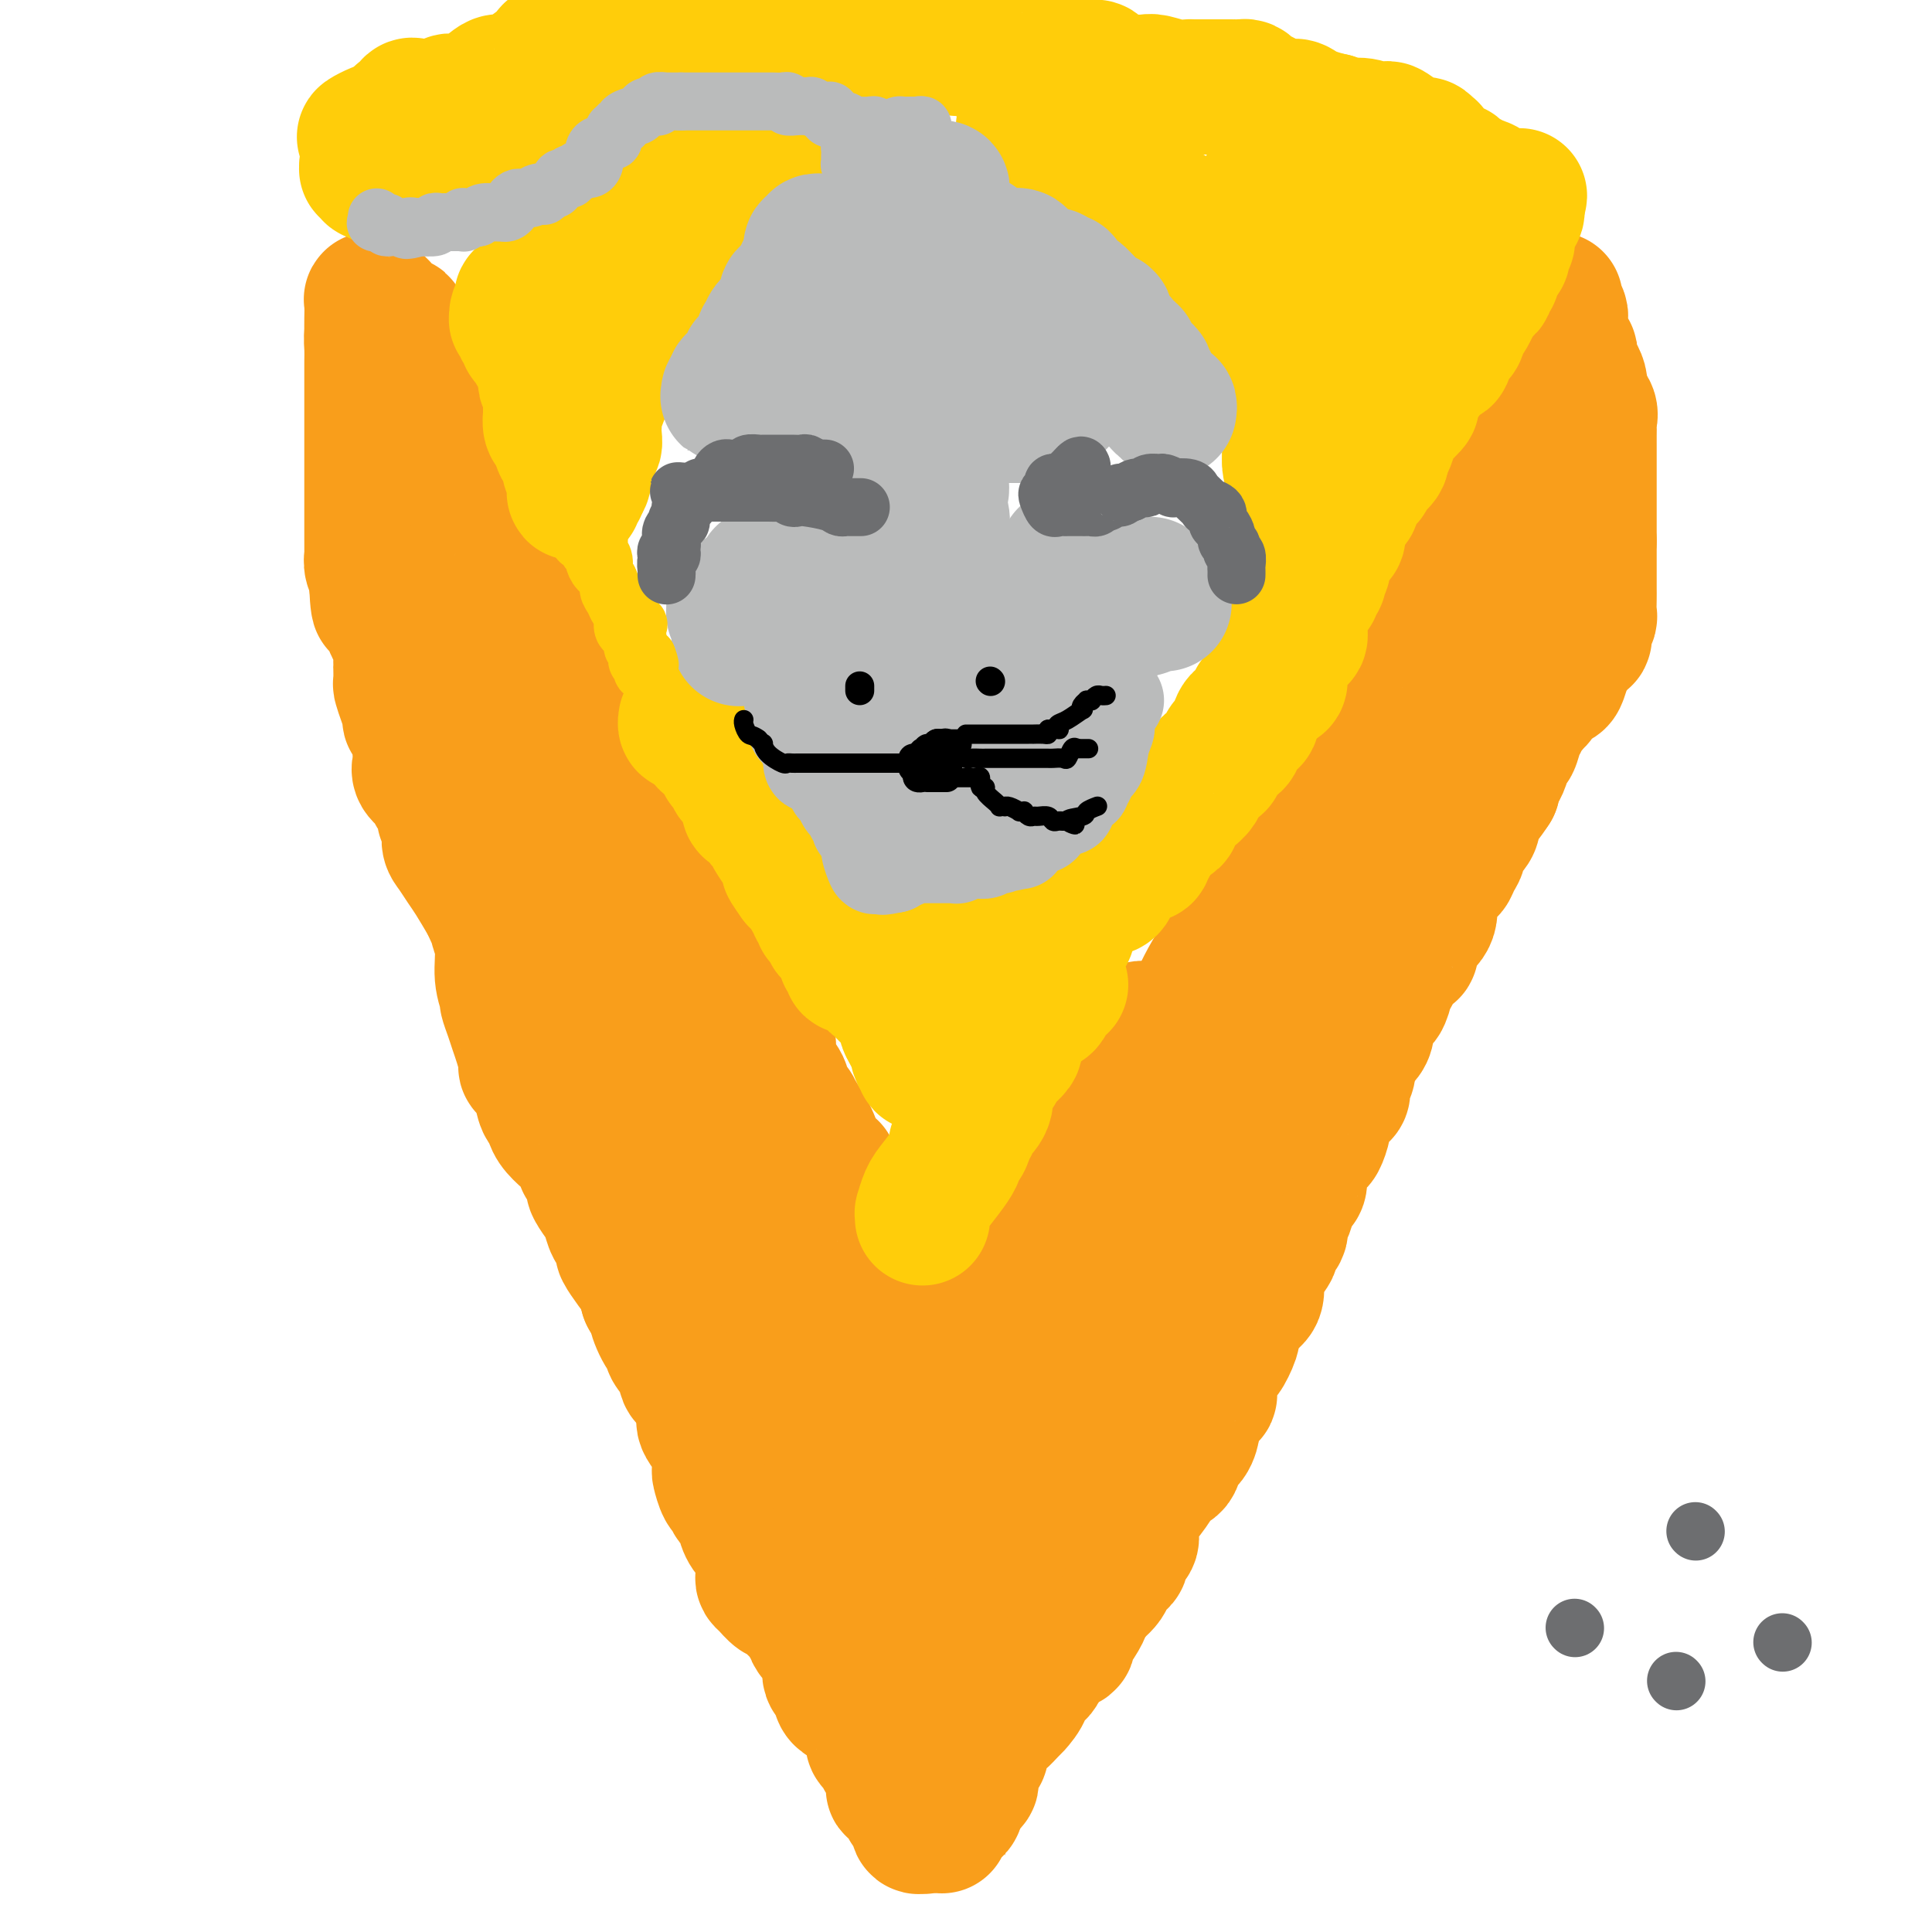 <svg viewBox='0 0 400 400' version='1.1' xmlns='http://www.w3.org/2000/svg' xmlns:xlink='http://www.w3.org/1999/xlink'><g fill='none' stroke='#F99E1B' stroke-width='28' stroke-linecap='round' stroke-linejoin='round'><path d='M322,62c0.030,0.479 0.061,0.957 0,1c-0.061,0.043 -0.213,-0.351 0,0c0.213,0.351 0.792,1.446 1,2c0.208,0.554 0.045,0.569 0,1c-0.045,0.431 0.026,1.280 0,2c-0.026,0.720 -0.150,1.311 0,2c0.150,0.689 0.575,1.476 1,2c0.425,0.524 0.849,0.783 1,1c0.151,0.217 0.030,0.390 0,1c-0.030,0.610 0.031,1.658 0,2c-0.031,0.342 -0.154,-0.022 0,0c0.154,0.022 0.585,0.428 1,1c0.415,0.572 0.815,1.309 1,2c0.185,0.691 0.155,1.336 0,2c-0.155,0.664 -0.434,1.346 0,2c0.434,0.654 1.580,1.280 2,2c0.420,0.720 0.112,1.534 0,2c-0.112,0.466 -0.030,0.583 0,1c0.030,0.417 0.008,1.133 0,2c-0.008,0.867 -0.002,1.884 0,2c0.002,0.116 0.001,-0.671 0,0c-0.001,0.671 -0.000,2.799 0,4c0.000,1.201 0.000,1.475 0,2c-0.000,0.525 -0.000,1.300 0,2c0.000,0.700 0.000,1.324 0,2c-0.000,0.676 -0.000,1.402 0,2c0.000,0.598 0.000,1.068 0,2c-0.000,0.932 -0.000,2.328 0,3c0.000,0.672 0.000,0.621 0,1c-0.000,0.379 -0.000,1.190 0,2'/><path d='M329,112c-0.000,4.632 -0.000,2.711 0,2c0.000,-0.711 0.000,-0.214 0,1c-0.000,1.214 -0.000,3.145 0,4c0.000,0.855 0.001,0.634 0,1c-0.001,0.366 -0.004,1.319 0,2c0.004,0.681 0.016,1.091 0,2c-0.016,0.909 -0.060,2.319 0,3c0.060,0.681 0.223,0.634 0,1c-0.223,0.366 -0.833,1.144 -1,2c-0.167,0.856 0.110,1.789 0,2c-0.110,0.211 -0.607,-0.301 -1,0c-0.393,0.301 -0.682,1.416 -1,2c-0.318,0.584 -0.666,0.638 -1,1c-0.334,0.362 -0.653,1.031 -1,2c-0.347,0.969 -0.723,2.239 -1,3c-0.277,0.761 -0.456,1.012 -1,1c-0.544,-0.012 -1.451,-0.287 -2,0c-0.549,0.287 -0.738,1.138 -1,2c-0.262,0.862 -0.596,1.737 -1,2c-0.404,0.263 -0.878,-0.085 -1,0c-0.122,0.085 0.108,0.602 0,1c-0.108,0.398 -0.554,0.678 -1,1c-0.446,0.322 -0.893,0.686 -1,1c-0.107,0.314 0.126,0.577 0,1c-0.126,0.423 -0.611,1.005 -1,2c-0.389,0.995 -0.682,2.403 -1,3c-0.318,0.597 -0.660,0.384 -1,1c-0.340,0.616 -0.679,2.062 -1,3c-0.321,0.938 -0.625,1.368 -1,2c-0.375,0.632 -0.821,1.466 -1,2c-0.179,0.534 -0.089,0.767 0,1'/><path d='M309,163c-3.556,5.479 -2.947,2.675 -3,2c-0.053,-0.675 -0.770,0.778 -1,2c-0.230,1.222 0.026,2.214 0,3c-0.026,0.786 -0.336,1.368 -1,2c-0.664,0.632 -1.683,1.315 -2,2c-0.317,0.685 0.066,1.374 0,2c-0.066,0.626 -0.582,1.190 -1,2c-0.418,0.810 -0.739,1.865 -1,2c-0.261,0.135 -0.462,-0.651 -1,0c-0.538,0.651 -1.414,2.741 -2,4c-0.586,1.259 -0.883,1.689 -1,2c-0.117,0.311 -0.055,0.502 0,1c0.055,0.498 0.101,1.303 0,2c-0.101,0.697 -0.351,1.286 -1,2c-0.649,0.714 -1.697,1.552 -2,2c-0.303,0.448 0.140,0.504 0,1c-0.140,0.496 -0.863,1.432 -1,2c-0.137,0.568 0.313,0.769 0,1c-0.313,0.231 -1.390,0.493 -2,1c-0.610,0.507 -0.755,1.258 -1,2c-0.245,0.742 -0.591,1.476 -1,2c-0.409,0.524 -0.883,0.840 -1,1c-0.117,0.160 0.122,0.164 0,1c-0.122,0.836 -0.607,2.503 -1,3c-0.393,0.497 -0.696,-0.176 -1,0c-0.304,0.176 -0.611,1.200 -1,2c-0.389,0.800 -0.861,1.377 -1,2c-0.139,0.623 0.056,1.291 0,2c-0.056,0.709 -0.361,1.460 -1,2c-0.639,0.540 -1.611,0.869 -2,1c-0.389,0.131 -0.194,0.066 0,0'/><path d='M280,216c-4.427,8.601 -0.994,3.603 0,2c0.994,-1.603 -0.451,0.190 -1,1c-0.549,0.810 -0.202,0.636 0,1c0.202,0.364 0.258,1.266 0,2c-0.258,0.734 -0.830,1.299 -1,2c-0.170,0.701 0.060,1.537 0,2c-0.060,0.463 -0.412,0.552 -1,1c-0.588,0.448 -1.414,1.256 -2,2c-0.586,0.744 -0.934,1.424 -1,2c-0.066,0.576 0.150,1.047 0,2c-0.150,0.953 -0.667,2.387 -1,3c-0.333,0.613 -0.481,0.406 -1,1c-0.519,0.594 -1.410,1.990 -2,3c-0.590,1.010 -0.879,1.634 -1,2c-0.121,0.366 -0.073,0.473 0,1c0.073,0.527 0.173,1.473 0,2c-0.173,0.527 -0.619,0.635 -1,1c-0.381,0.365 -0.698,0.985 -1,2c-0.302,1.015 -0.589,2.423 -1,3c-0.411,0.577 -0.946,0.324 -1,1c-0.054,0.676 0.371,2.282 0,3c-0.371,0.718 -1.539,0.550 -2,1c-0.461,0.450 -0.215,1.519 0,2c0.215,0.481 0.399,0.373 0,1c-0.399,0.627 -1.381,1.987 -2,3c-0.619,1.013 -0.877,1.679 -1,2c-0.123,0.321 -0.113,0.299 0,1c0.113,0.701 0.329,2.126 0,3c-0.329,0.874 -1.204,1.197 -2,2c-0.796,0.803 -1.513,2.087 -2,3c-0.487,0.913 -0.743,1.457 -1,2'/><path d='M255,275c-3.765,9.590 -0.677,4.064 0,2c0.677,-2.064 -1.057,-0.665 -2,0c-0.943,0.665 -1.094,0.596 -1,1c0.094,0.404 0.435,1.282 0,2c-0.435,0.718 -1.644,1.277 -2,2c-0.356,0.723 0.142,1.608 0,2c-0.142,0.392 -0.924,0.289 -1,1c-0.076,0.711 0.554,2.235 1,3c0.446,0.765 0.709,0.770 0,1c-0.709,0.230 -2.388,0.685 -3,1c-0.612,0.315 -0.157,0.492 0,1c0.157,0.508 0.016,1.348 0,2c-0.016,0.652 0.095,1.115 0,2c-0.095,0.885 -0.394,2.192 -1,3c-0.606,0.808 -1.518,1.117 -2,2c-0.482,0.883 -0.535,2.340 -1,3c-0.465,0.660 -1.344,0.521 -2,1c-0.656,0.479 -1.091,1.574 -2,3c-0.909,1.426 -2.294,3.183 -3,4c-0.706,0.817 -0.733,0.694 -1,1c-0.267,0.306 -0.772,1.040 -1,2c-0.228,0.960 -0.178,2.144 0,3c0.178,0.856 0.485,1.383 0,2c-0.485,0.617 -1.762,1.325 -2,2c-0.238,0.675 0.563,1.319 0,2c-0.563,0.681 -2.491,1.399 -3,2c-0.509,0.601 0.401,1.085 0,2c-0.401,0.915 -2.115,2.261 -3,3c-0.885,0.739 -0.943,0.869 -1,1'/><path d='M225,331c-3.503,5.544 -1.760,2.906 -1,2c0.760,-0.906 0.538,-0.078 0,1c-0.538,1.078 -1.390,2.406 -2,3c-0.610,0.594 -0.976,0.454 -1,1c-0.024,0.546 0.294,1.778 0,2c-0.294,0.222 -1.201,-0.565 -2,0c-0.799,0.565 -1.490,2.482 -2,3c-0.510,0.518 -0.837,-0.362 -1,0c-0.163,0.362 -0.161,1.965 -1,3c-0.839,1.035 -2.519,1.500 -3,2c-0.481,0.500 0.236,1.035 0,2c-0.236,0.965 -1.425,2.362 -2,3c-0.575,0.638 -0.535,0.519 -1,1c-0.465,0.481 -1.435,1.563 -2,2c-0.565,0.437 -0.726,0.229 -1,0c-0.274,-0.229 -0.662,-0.479 -1,0c-0.338,0.479 -0.627,1.686 -1,2c-0.373,0.314 -0.831,-0.267 -1,0c-0.169,0.267 -0.049,1.381 0,2c0.049,0.619 0.028,0.744 0,1c-0.028,0.256 -0.064,0.642 0,1c0.064,0.358 0.227,0.687 0,1c-0.227,0.313 -0.845,0.609 -1,1c-0.155,0.391 0.154,0.878 0,1c-0.154,0.122 -0.772,-0.121 -1,0c-0.228,0.121 -0.065,0.606 0,1c0.065,0.394 0.031,0.697 0,1c-0.031,0.303 -0.060,0.607 0,1c0.060,0.393 0.208,0.875 0,1c-0.208,0.125 -0.774,-0.107 -1,0c-0.226,0.107 -0.113,0.554 0,1'/><path d='M200,370c-0.784,1.850 -0.745,0.474 -1,0c-0.255,-0.474 -0.803,-0.047 -1,0c-0.197,0.047 -0.041,-0.285 0,0c0.041,0.285 -0.031,1.186 0,2c0.031,0.814 0.166,1.542 0,2c-0.166,0.458 -0.633,0.647 -1,1c-0.367,0.353 -0.634,0.870 -1,1c-0.366,0.130 -0.830,-0.126 -1,0c-0.170,0.126 -0.046,0.634 0,1c0.046,0.366 0.012,0.589 0,1c-0.012,0.411 -0.004,1.010 0,1c0.004,-0.010 0.002,-0.631 0,-1c-0.002,-0.369 -0.004,-0.488 0,-1c0.004,-0.512 0.015,-1.419 0,-2c-0.015,-0.581 -0.057,-0.837 0,-1c0.057,-0.163 0.211,-0.233 0,-1c-0.211,-0.767 -0.789,-2.231 -1,-3c-0.211,-0.769 -0.057,-0.843 0,-1c0.057,-0.157 0.015,-0.396 0,-1c-0.015,-0.604 -0.004,-1.574 0,-2c0.004,-0.426 0.001,-0.307 0,-1c-0.001,-0.693 -0.000,-2.196 0,-3c0.000,-0.804 0.000,-0.909 0,-1c-0.000,-0.091 -0.000,-0.169 0,-1c0.000,-0.831 0.000,-2.416 0,-4'/><path d='M194,356c-0.260,-4.684 -0.409,-5.894 -1,-7c-0.591,-1.106 -1.622,-2.107 -2,-3c-0.378,-0.893 -0.101,-1.680 0,-3c0.101,-1.320 0.027,-3.175 0,-5c-0.027,-1.825 -0.008,-3.619 0,-4c0.008,-0.381 0.005,0.651 0,0c-0.005,-0.651 -0.013,-2.986 0,-4c0.013,-1.014 0.046,-0.705 0,-1c-0.046,-0.295 -0.170,-1.192 0,-2c0.170,-0.808 0.634,-1.528 0,-3c-0.634,-1.472 -2.367,-3.698 -3,-5c-0.633,-1.302 -0.166,-1.680 0,-3c0.166,-1.320 0.031,-3.582 0,-5c-0.031,-1.418 0.041,-1.991 0,-3c-0.041,-1.009 -0.195,-2.455 0,-3c0.195,-0.545 0.738,-0.191 1,-1c0.262,-0.809 0.242,-2.781 0,-4c-0.242,-1.219 -0.706,-1.685 0,-2c0.706,-0.315 2.581,-0.478 2,-2c-0.581,-1.522 -3.620,-4.401 -5,-6c-1.380,-1.599 -1.101,-1.916 -1,-2c0.101,-0.084 0.025,0.066 0,0c-0.025,-0.066 0.001,-0.346 0,-1c-0.001,-0.654 -0.028,-1.681 0,-2c0.028,-0.319 0.113,0.070 0,0c-0.113,-0.070 -0.423,-0.600 0,-1c0.423,-0.400 1.577,-0.671 2,-1c0.423,-0.329 0.113,-0.717 0,-1c-0.113,-0.283 -0.031,-0.461 0,-1c0.031,-0.539 0.009,-1.440 0,-2c-0.009,-0.560 -0.004,-0.780 0,-1'/><path d='M187,278c0.792,-1.441 1.771,-0.543 2,0c0.229,0.543 -0.294,0.730 0,0c0.294,-0.730 1.403,-2.377 2,-3c0.597,-0.623 0.682,-0.223 1,0c0.318,0.223 0.870,0.270 1,0c0.130,-0.270 -0.162,-0.857 0,-1c0.162,-0.143 0.777,0.159 1,0c0.223,-0.159 0.052,-0.779 0,-1c-0.052,-0.221 0.014,-0.045 0,0c-0.014,0.045 -0.107,-0.043 0,0c0.107,0.043 0.413,0.215 1,0c0.587,-0.215 1.454,-0.818 2,-1c0.546,-0.182 0.770,0.058 1,0c0.230,-0.058 0.465,-0.415 1,-1c0.535,-0.585 1.371,-1.399 2,-2c0.629,-0.601 1.053,-0.988 2,-1c0.947,-0.012 2.417,0.351 3,0c0.583,-0.351 0.280,-1.417 1,-2c0.720,-0.583 2.464,-0.682 3,-1c0.536,-0.318 -0.136,-0.854 0,-1c0.136,-0.146 1.080,0.098 2,0c0.920,-0.098 1.817,-0.536 2,-1c0.183,-0.464 -0.346,-0.953 0,-1c0.346,-0.047 1.568,0.347 2,0c0.432,-0.347 0.074,-1.434 0,-2c-0.074,-0.566 0.136,-0.612 1,-1c0.864,-0.388 2.381,-1.118 3,-2c0.619,-0.882 0.341,-1.917 1,-3c0.659,-1.083 2.254,-2.215 3,-3c0.746,-0.785 0.642,-1.224 1,-2c0.358,-0.776 1.179,-1.888 2,-3'/><path d='M227,246c2.191,-3.500 1.169,-3.750 1,-4c-0.169,-0.250 0.514,-0.500 1,-1c0.486,-0.500 0.775,-1.252 1,-2c0.225,-0.748 0.386,-1.493 1,-2c0.614,-0.507 1.679,-0.775 2,-1c0.321,-0.225 -0.103,-0.408 0,-1c0.103,-0.592 0.735,-1.593 1,-2c0.265,-0.407 0.165,-0.220 0,-1c-0.165,-0.780 -0.395,-2.528 0,-3c0.395,-0.472 1.416,0.330 2,0c0.584,-0.330 0.730,-1.794 1,-3c0.270,-1.206 0.663,-2.153 1,-3c0.337,-0.847 0.616,-1.593 1,-2c0.384,-0.407 0.872,-0.476 1,-1c0.128,-0.524 -0.105,-1.504 0,-2c0.105,-0.496 0.547,-0.509 1,-1c0.453,-0.491 0.916,-1.461 1,-2c0.084,-0.539 -0.210,-0.646 0,-1c0.210,-0.354 0.923,-0.953 1,-1c0.077,-0.047 -0.481,0.458 0,0c0.481,-0.458 2.002,-1.881 3,-3c0.998,-1.119 1.472,-1.936 2,-3c0.528,-1.064 1.109,-2.376 2,-4c0.891,-1.624 2.092,-3.561 3,-5c0.908,-1.439 1.524,-2.379 2,-3c0.476,-0.621 0.814,-0.922 1,-2c0.186,-1.078 0.221,-2.932 1,-4c0.779,-1.068 2.302,-1.348 3,-2c0.698,-0.652 0.573,-1.676 1,-3c0.427,-1.324 1.408,-2.950 2,-4c0.592,-1.050 0.796,-1.525 1,-2'/><path d='M264,178c6.268,-11.379 3.439,-5.826 3,-4c-0.439,1.826 1.511,-0.076 2,-2c0.489,-1.924 -0.482,-3.871 0,-5c0.482,-1.129 2.418,-1.440 3,-2c0.582,-0.560 -0.190,-1.368 0,-2c0.190,-0.632 1.344,-1.086 2,-2c0.656,-0.914 0.816,-2.286 1,-3c0.184,-0.714 0.393,-0.771 1,-2c0.607,-1.229 1.611,-3.631 2,-5c0.389,-1.369 0.164,-1.704 0,-2c-0.164,-0.296 -0.265,-0.554 0,-1c0.265,-0.446 0.897,-1.082 1,-2c0.103,-0.918 -0.324,-2.119 0,-3c0.324,-0.881 1.400,-1.442 2,-2c0.600,-0.558 0.723,-1.114 1,-2c0.277,-0.886 0.706,-2.102 1,-3c0.294,-0.898 0.453,-1.478 1,-2c0.547,-0.522 1.482,-0.985 2,-2c0.518,-1.015 0.618,-2.582 1,-4c0.382,-1.418 1.047,-2.686 2,-4c0.953,-1.314 2.196,-2.673 3,-4c0.804,-1.327 1.170,-2.623 2,-4c0.830,-1.377 2.125,-2.837 3,-4c0.875,-1.163 1.330,-2.031 2,-3c0.670,-0.969 1.557,-2.039 2,-3c0.443,-0.961 0.444,-1.811 1,-2c0.556,-0.189 1.668,0.284 2,0c0.332,-0.284 -0.117,-1.323 0,-2c0.117,-0.677 0.801,-0.990 1,-1c0.199,-0.010 -0.086,0.283 0,0c0.086,-0.283 0.543,-1.141 1,-2'/><path d='M306,99c2.814,-4.020 1.350,-1.571 1,-1c-0.350,0.571 0.416,-0.735 1,-2c0.584,-1.265 0.987,-2.488 1,-3c0.013,-0.512 -0.366,-0.312 0,-1c0.366,-0.688 1.475,-2.265 2,-3c0.525,-0.735 0.466,-0.628 1,-1c0.534,-0.372 1.660,-1.224 2,-2c0.340,-0.776 -0.105,-1.476 0,-2c0.105,-0.524 0.760,-0.872 1,-1c0.240,-0.128 0.064,-0.036 0,0c-0.064,0.036 -0.017,0.014 0,0c0.017,-0.014 0.004,-0.022 0,1c-0.004,1.022 -0.001,3.072 0,6c0.001,2.928 -0.002,6.732 0,9c0.002,2.268 0.009,2.998 0,7c-0.009,4.002 -0.033,11.274 0,16c0.033,4.726 0.124,6.906 0,9c-0.124,2.094 -0.464,4.100 -1,5c-0.536,0.900 -1.270,0.692 -2,1c-0.730,0.308 -1.457,1.132 -2,2c-0.543,0.868 -0.903,1.781 -1,2c-0.097,0.219 0.070,-0.256 0,0c-0.070,0.256 -0.378,1.242 -1,2c-0.622,0.758 -1.558,1.288 -2,2c-0.442,0.712 -0.389,1.605 -1,3c-0.611,1.395 -1.885,3.291 -3,5c-1.115,1.709 -2.069,3.229 -3,5c-0.931,1.771 -1.837,3.792 -3,6c-1.163,2.208 -2.581,4.604 -4,7'/><path d='M292,171c-4.518,6.358 -4.813,4.753 -5,5c-0.187,0.247 -0.265,2.346 -1,4c-0.735,1.654 -2.125,2.862 -3,4c-0.875,1.138 -1.235,2.205 -2,3c-0.765,0.795 -1.936,1.317 -3,2c-1.064,0.683 -2.023,1.525 -3,4c-0.977,2.475 -1.973,6.582 -3,9c-1.027,2.418 -2.085,3.148 -3,5c-0.915,1.852 -1.688,4.828 -3,8c-1.312,3.172 -3.165,6.542 -4,9c-0.835,2.458 -0.653,4.005 -1,5c-0.347,0.995 -1.225,1.439 -2,2c-0.775,0.561 -1.449,1.240 -2,2c-0.551,0.760 -0.978,1.602 -1,2c-0.022,0.398 0.362,0.352 0,1c-0.362,0.648 -1.469,1.989 -2,3c-0.531,1.011 -0.486,1.691 -1,2c-0.514,0.309 -1.586,0.248 -2,1c-0.414,0.752 -0.170,2.319 -1,4c-0.830,1.681 -2.735,3.476 -4,5c-1.265,1.524 -1.889,2.777 -3,4c-1.111,1.223 -2.709,2.416 -4,4c-1.291,1.584 -2.276,3.558 -3,5c-0.724,1.442 -1.186,2.350 -2,3c-0.814,0.650 -1.979,1.042 -3,2c-1.021,0.958 -1.898,2.482 -3,4c-1.102,1.518 -2.431,3.028 -3,4c-0.569,0.972 -0.379,1.405 -1,3c-0.621,1.595 -2.052,4.353 -3,6c-0.948,1.647 -1.414,2.185 -2,3c-0.586,0.815 -1.293,1.908 -2,3'/><path d='M217,292c-6.824,10.136 -1.884,3.976 0,2c1.884,-1.976 0.711,0.233 0,1c-0.711,0.767 -0.960,0.093 -1,0c-0.040,-0.093 0.130,0.396 0,1c-0.130,0.604 -0.559,1.324 -1,2c-0.441,0.676 -0.892,1.307 -1,2c-0.108,0.693 0.128,1.447 0,2c-0.128,0.553 -0.620,0.905 -1,2c-0.380,1.095 -0.648,2.933 -1,4c-0.352,1.067 -0.788,1.364 -1,2c-0.212,0.636 -0.199,1.610 -1,3c-0.801,1.390 -2.418,3.196 -3,4c-0.582,0.804 -0.131,0.607 0,1c0.131,0.393 -0.058,1.376 0,2c0.058,0.624 0.362,0.887 0,1c-0.362,0.113 -1.389,0.075 -2,0c-0.611,-0.075 -0.806,-0.188 -1,0c-0.194,0.188 -0.388,0.677 -1,0c-0.612,-0.677 -1.642,-2.519 -2,-4c-0.358,-1.481 -0.044,-2.602 0,-3c0.044,-0.398 -0.182,-0.073 0,-1c0.182,-0.927 0.770,-3.107 1,-5c0.230,-1.893 0.100,-3.501 0,-5c-0.100,-1.499 -0.170,-2.891 0,-4c0.170,-1.109 0.582,-1.937 1,-4c0.418,-2.063 0.843,-5.363 1,-7c0.157,-1.637 0.045,-1.611 0,-2c-0.045,-0.389 -0.022,-1.195 0,-2'/><path d='M204,284c0.591,-5.353 0.568,-2.235 1,-2c0.432,0.235 1.320,-2.411 2,-4c0.680,-1.589 1.151,-2.119 2,-3c0.849,-0.881 2.076,-2.112 3,-3c0.924,-0.888 1.547,-1.434 2,-2c0.453,-0.566 0.738,-1.154 1,-2c0.262,-0.846 0.500,-1.952 1,-3c0.500,-1.048 1.261,-2.039 2,-3c0.739,-0.961 1.454,-1.891 2,-3c0.546,-1.109 0.921,-2.398 1,-3c0.079,-0.602 -0.137,-0.518 0,-1c0.137,-0.482 0.629,-1.530 1,-2c0.371,-0.470 0.621,-0.361 1,-1c0.379,-0.639 0.886,-2.024 1,-3c0.114,-0.976 -0.165,-1.541 0,-2c0.165,-0.459 0.775,-0.810 1,-1c0.225,-0.190 0.064,-0.219 0,-1c-0.064,-0.781 -0.030,-2.314 0,-3c0.030,-0.686 0.056,-0.524 0,-1c-0.056,-0.476 -0.194,-1.589 0,-2c0.194,-0.411 0.720,-0.119 1,0c0.280,0.119 0.312,0.064 0,-1c-0.312,-1.064 -0.970,-3.139 -1,-4c-0.030,-0.861 0.568,-0.508 1,-1c0.432,-0.492 0.697,-1.828 1,-3c0.303,-1.172 0.645,-2.178 1,-3c0.355,-0.822 0.725,-1.458 1,-2c0.275,-0.542 0.455,-0.991 1,-2c0.545,-1.009 1.454,-2.579 2,-3c0.546,-0.421 0.727,0.308 1,0c0.273,-0.308 0.636,-1.654 1,-3'/><path d='M234,217c1.408,-2.874 0.429,-1.557 0,-1c-0.429,0.557 -0.308,0.356 0,0c0.308,-0.356 0.804,-0.866 1,-1c0.196,-0.134 0.091,0.108 0,0c-0.091,-0.108 -0.168,-0.565 0,-1c0.168,-0.435 0.581,-0.849 1,-1c0.419,-0.151 0.844,-0.041 1,0c0.156,0.041 0.045,0.012 0,0c-0.045,-0.012 -0.022,-0.006 0,0'/><path d='M186,282c-0.000,-1.087 -0.000,-2.174 0,-3c0.000,-0.826 0.001,-1.390 0,-2c-0.001,-0.610 -0.004,-1.264 0,-2c0.004,-0.736 0.015,-1.554 0,-2c-0.015,-0.446 -0.057,-0.521 0,-1c0.057,-0.479 0.212,-1.361 0,-2c-0.212,-0.639 -0.790,-1.036 -1,-2c-0.210,-0.964 -0.050,-2.495 0,-3c0.050,-0.505 -0.010,0.015 0,0c0.010,-0.015 0.090,-0.564 0,-1c-0.090,-0.436 -0.348,-0.760 -1,-1c-0.652,-0.240 -1.696,-0.397 -2,-1c-0.304,-0.603 0.131,-1.651 0,-2c-0.131,-0.349 -0.830,0.003 -1,0c-0.170,-0.003 0.189,-0.359 0,-1c-0.189,-0.641 -0.925,-1.566 -1,-2c-0.075,-0.434 0.513,-0.375 0,-1c-0.513,-0.625 -2.126,-1.932 -3,-3c-0.874,-1.068 -1.007,-1.895 -1,-2c0.007,-0.105 0.156,0.512 0,0c-0.156,-0.512 -0.616,-2.152 -1,-3c-0.384,-0.848 -0.693,-0.905 -1,-1c-0.307,-0.095 -0.612,-0.229 -1,-1c-0.388,-0.771 -0.860,-2.180 -1,-3c-0.140,-0.820 0.050,-1.053 0,-1c-0.050,0.053 -0.342,0.390 -1,0c-0.658,-0.390 -1.681,-1.507 -2,-2c-0.319,-0.493 0.068,-0.364 0,-1c-0.068,-0.636 -0.591,-2.039 -1,-3c-0.409,-0.961 -0.705,-1.481 -1,-2'/><path d='M167,234c-3.211,-5.381 -2.240,-3.332 -2,-3c0.240,0.332 -0.251,-1.053 -1,-2c-0.749,-0.947 -1.756,-1.457 -2,-2c-0.244,-0.543 0.274,-1.119 0,-2c-0.274,-0.881 -1.340,-2.067 -2,-3c-0.660,-0.933 -0.913,-1.612 -1,-2c-0.087,-0.388 -0.009,-0.485 0,-1c0.009,-0.515 -0.050,-1.449 0,-2c0.050,-0.551 0.209,-0.721 0,-1c-0.209,-0.279 -0.786,-0.669 -1,-1c-0.214,-0.331 -0.064,-0.603 0,-1c0.064,-0.397 0.042,-0.919 0,-1c-0.042,-0.081 -0.105,0.280 0,0c0.105,-0.280 0.379,-1.200 0,-2c-0.379,-0.800 -1.411,-1.479 -2,-2c-0.589,-0.521 -0.734,-0.884 -1,-2c-0.266,-1.116 -0.653,-2.986 -1,-4c-0.347,-1.014 -0.653,-1.171 -1,-2c-0.347,-0.829 -0.734,-2.330 -1,-3c-0.266,-0.670 -0.410,-0.509 -1,-1c-0.590,-0.491 -1.626,-1.635 -2,-2c-0.374,-0.365 -0.084,0.049 0,0c0.084,-0.049 -0.037,-0.560 0,-1c0.037,-0.440 0.231,-0.807 0,-1c-0.231,-0.193 -0.885,-0.211 -1,0c-0.115,0.211 0.311,0.652 0,0c-0.311,-0.652 -1.360,-2.399 -2,-3c-0.640,-0.601 -0.873,-0.058 -1,0c-0.127,0.058 -0.150,-0.369 0,-1c0.150,-0.631 0.471,-1.466 0,-2c-0.471,-0.534 -1.736,-0.767 -3,-1'/><path d='M142,186c-1.808,-2.201 -1.328,-1.703 -1,-2c0.328,-0.297 0.505,-1.388 0,-2c-0.505,-0.612 -1.691,-0.744 -2,-1c-0.309,-0.256 0.260,-0.635 0,-1c-0.260,-0.365 -1.348,-0.717 -2,-1c-0.652,-0.283 -0.868,-0.496 -1,-1c-0.132,-0.504 -0.179,-1.299 0,-2c0.179,-0.701 0.583,-1.308 0,-2c-0.583,-0.692 -2.154,-1.469 -3,-2c-0.846,-0.531 -0.967,-0.816 -1,-1c-0.033,-0.184 0.022,-0.268 0,-1c-0.022,-0.732 -0.121,-2.112 -1,-3c-0.879,-0.888 -2.537,-1.285 -3,-2c-0.463,-0.715 0.270,-1.750 0,-2c-0.270,-0.250 -1.543,0.285 -2,0c-0.457,-0.285 -0.098,-1.389 0,-2c0.098,-0.611 -0.065,-0.727 0,-1c0.065,-0.273 0.357,-0.701 0,-1c-0.357,-0.299 -1.364,-0.469 -2,-1c-0.636,-0.531 -0.901,-1.423 -1,-2c-0.099,-0.577 -0.033,-0.838 0,-1c0.033,-0.162 0.034,-0.223 0,-1c-0.034,-0.777 -0.104,-2.269 0,-3c0.104,-0.731 0.383,-0.699 0,-1c-0.383,-0.301 -1.428,-0.934 -2,-2c-0.572,-1.066 -0.672,-2.564 -1,-3c-0.328,-0.436 -0.883,0.190 -1,0c-0.117,-0.190 0.206,-1.195 0,-2c-0.206,-0.805 -0.940,-1.409 -1,-2c-0.060,-0.591 0.554,-1.169 0,-2c-0.554,-0.831 -2.277,-1.916 -4,-3'/><path d='M114,136c-1.953,-4.870 -0.835,-3.546 -1,-3c-0.165,0.546 -1.612,0.315 -2,0c-0.388,-0.315 0.284,-0.715 0,-1c-0.284,-0.285 -1.524,-0.455 -2,-1c-0.476,-0.545 -0.188,-1.463 0,-2c0.188,-0.537 0.276,-0.691 0,-1c-0.276,-0.309 -0.915,-0.773 -1,-1c-0.085,-0.227 0.386,-0.218 0,-1c-0.386,-0.782 -1.628,-2.355 -2,-3c-0.372,-0.645 0.125,-0.361 0,-1c-0.125,-0.639 -0.874,-2.200 -1,-3c-0.126,-0.800 0.370,-0.838 0,-1c-0.370,-0.162 -1.606,-0.449 -2,-1c-0.394,-0.551 0.055,-1.368 0,-2c-0.055,-0.632 -0.613,-1.079 -1,-2c-0.387,-0.921 -0.601,-2.316 -1,-3c-0.399,-0.684 -0.982,-0.657 -1,-1c-0.018,-0.343 0.529,-1.056 0,-2c-0.529,-0.944 -2.136,-2.121 -3,-3c-0.864,-0.879 -0.987,-1.461 -1,-2c-0.013,-0.539 0.083,-1.034 0,-2c-0.083,-0.966 -0.347,-2.404 -1,-3c-0.653,-0.596 -1.695,-0.349 -2,-1c-0.305,-0.651 0.129,-2.198 0,-3c-0.129,-0.802 -0.819,-0.859 -1,-1c-0.181,-0.141 0.148,-0.366 0,-1c-0.148,-0.634 -0.775,-1.678 -1,-2c-0.225,-0.322 -0.050,0.079 0,0c0.050,-0.079 -0.025,-0.637 0,-1c0.025,-0.363 0.150,-0.532 0,-1c-0.150,-0.468 -0.575,-1.234 -1,-2'/><path d='M90,85c-3.895,-8.166 -1.632,-3.081 -1,-2c0.632,1.081 -0.365,-1.844 -1,-3c-0.635,-1.156 -0.906,-0.545 -1,-1c-0.094,-0.455 -0.010,-1.978 0,-3c0.010,-1.022 -0.052,-1.543 0,-2c0.052,-0.457 0.220,-0.848 0,-1c-0.220,-0.152 -0.828,-0.063 -1,0c-0.172,0.063 0.094,0.102 0,0c-0.094,-0.102 -0.546,-0.343 -1,-1c-0.454,-0.657 -0.908,-1.730 -1,-2c-0.092,-0.270 0.179,0.265 0,0c-0.179,-0.265 -0.809,-1.328 -1,-2c-0.191,-0.672 0.055,-0.953 0,-1c-0.055,-0.047 -0.411,0.141 -1,0c-0.589,-0.141 -1.411,-0.611 -2,-1c-0.589,-0.389 -0.946,-0.697 -1,-1c-0.054,-0.303 0.196,-0.602 0,-1c-0.196,-0.398 -0.837,-0.897 -1,-1c-0.163,-0.103 0.152,0.188 0,0c-0.152,-0.188 -0.773,-0.854 -1,-1c-0.227,-0.146 -0.061,0.230 0,1c0.061,0.770 0.017,1.934 0,3c-0.017,1.066 -0.009,2.033 0,3'/><path d='M77,69c-0.155,1.449 -0.041,2.073 0,3c0.041,0.927 0.011,2.157 0,3c-0.011,0.843 -0.003,1.300 0,2c0.003,0.700 0.001,1.645 0,2c-0.001,0.355 -0.000,0.121 0,0c0.000,-0.121 0.000,-0.131 0,0c-0.000,0.131 -0.000,0.401 0,1c0.000,0.599 0.000,1.527 0,2c-0.000,0.473 -0.000,0.492 0,1c0.000,0.508 0.000,1.504 0,2c-0.000,0.496 -0.000,0.493 0,1c0.000,0.507 0.000,1.525 0,2c-0.000,0.475 -0.000,0.407 0,1c0.000,0.593 0.000,1.845 0,3c-0.000,1.155 -0.000,2.211 0,3c0.000,0.789 0.000,1.309 0,2c-0.000,0.691 -0.000,1.551 0,2c0.000,0.449 0.000,0.486 0,1c-0.000,0.514 -0.000,1.504 0,2c0.000,0.496 0.000,0.498 0,1c-0.000,0.502 -0.000,1.505 0,2c0.000,0.495 0.000,0.481 0,1c-0.000,0.519 -0.000,1.572 0,2c0.000,0.428 0.000,0.232 0,1c-0.000,0.768 -0.001,2.499 0,3c0.001,0.501 0.004,-0.228 0,0c-0.004,0.228 -0.015,1.412 0,2c0.015,0.588 0.056,0.580 0,1c-0.056,0.420 -0.207,1.267 0,2c0.207,0.733 0.774,1.352 1,2c0.226,0.648 0.113,1.324 0,2'/><path d='M78,121c0.382,8.207 0.837,2.723 1,1c0.163,-1.723 0.034,0.315 0,1c-0.034,0.685 0.029,0.018 0,0c-0.029,-0.018 -0.149,0.615 0,1c0.149,0.385 0.565,0.523 1,1c0.435,0.477 0.887,1.291 1,2c0.113,0.709 -0.113,1.311 0,2c0.113,0.689 0.566,1.463 1,2c0.434,0.537 0.848,0.835 1,2c0.152,1.165 0.043,3.196 0,4c-0.043,0.804 -0.021,0.380 0,1c0.021,0.620 0.042,2.284 0,3c-0.042,0.716 -0.147,0.484 0,1c0.147,0.516 0.547,1.780 1,3c0.453,1.220 0.958,2.396 1,3c0.042,0.604 -0.381,0.637 0,1c0.381,0.363 1.564,1.056 2,2c0.436,0.944 0.124,2.140 0,3c-0.124,0.860 -0.060,1.384 0,2c0.060,0.616 0.115,1.323 0,2c-0.115,0.677 -0.400,1.322 0,2c0.400,0.678 1.484,1.388 2,2c0.516,0.612 0.463,1.127 1,2c0.537,0.873 1.663,2.106 2,3c0.337,0.894 -0.114,1.450 0,2c0.114,0.550 0.792,1.093 1,2c0.208,0.907 -0.055,2.177 0,3c0.055,0.823 0.427,1.200 1,2c0.573,0.800 1.347,2.023 2,3c0.653,0.977 1.187,1.708 2,3c0.813,1.292 1.907,3.146 3,5'/><path d='M101,187c2.554,5.457 1.937,4.598 2,5c0.063,0.402 0.804,2.064 1,4c0.196,1.936 -0.155,4.146 0,6c0.155,1.854 0.815,3.352 1,4c0.185,0.648 -0.104,0.447 0,1c0.104,0.553 0.600,1.859 1,3c0.400,1.141 0.702,2.115 1,3c0.298,0.885 0.591,1.681 1,3c0.409,1.319 0.935,3.160 1,4c0.065,0.840 -0.332,0.677 0,1c0.332,0.323 1.394,1.131 2,2c0.606,0.869 0.755,1.800 1,3c0.245,1.200 0.585,2.668 1,3c0.415,0.332 0.903,-0.473 1,0c0.097,0.473 -0.199,2.224 1,4c1.199,1.776 3.891,3.575 5,5c1.109,1.425 0.635,2.474 1,3c0.365,0.526 1.569,0.529 2,1c0.431,0.471 0.090,1.409 0,2c-0.090,0.591 0.070,0.835 0,1c-0.070,0.165 -0.370,0.252 0,1c0.370,0.748 1.410,2.159 2,3c0.590,0.841 0.731,1.113 1,2c0.269,0.887 0.666,2.390 1,3c0.334,0.610 0.604,0.326 1,1c0.396,0.674 0.919,2.307 1,3c0.081,0.693 -0.279,0.445 0,1c0.279,0.555 1.199,1.912 2,3c0.801,1.088 1.485,1.908 2,3c0.515,1.092 0.861,2.455 1,3c0.139,0.545 0.069,0.273 0,0'/><path d='M134,268c4.294,8.197 2.530,4.688 2,4c-0.530,-0.688 0.173,1.445 1,3c0.827,1.555 1.779,2.533 2,3c0.221,0.467 -0.288,0.425 0,1c0.288,0.575 1.374,1.768 2,3c0.626,1.232 0.792,2.502 1,3c0.208,0.498 0.459,0.224 1,1c0.541,0.776 1.370,2.601 2,4c0.630,1.399 1.059,2.372 1,3c-0.059,0.628 -0.605,0.912 0,2c0.605,1.088 2.361,2.982 3,4c0.639,1.018 0.160,1.161 0,2c-0.160,0.839 -0.003,2.375 0,3c0.003,0.625 -0.149,0.338 0,1c0.149,0.662 0.600,2.273 1,3c0.400,0.727 0.750,0.569 1,1c0.250,0.431 0.399,1.452 1,2c0.601,0.548 1.653,0.622 2,1c0.347,0.378 -0.012,1.061 0,2c0.012,0.939 0.396,2.134 1,3c0.604,0.866 1.430,1.401 2,2c0.570,0.599 0.884,1.260 1,2c0.116,0.740 0.033,1.559 0,2c-0.033,0.441 -0.017,0.504 0,1c0.017,0.496 0.034,1.426 0,2c-0.034,0.574 -0.118,0.791 0,1c0.118,0.209 0.438,0.410 1,1c0.562,0.590 1.367,1.571 2,2c0.633,0.429 1.093,0.308 1,0c-0.093,-0.308 -0.741,-0.802 0,0c0.741,0.802 2.870,2.901 5,5'/><path d='M167,335c1.586,1.748 1.053,1.618 1,2c-0.053,0.382 0.376,1.276 1,2c0.624,0.724 1.443,1.277 2,2c0.557,0.723 0.850,1.615 1,2c0.150,0.385 0.155,0.262 0,1c-0.155,0.738 -0.471,2.337 0,3c0.471,0.663 1.727,0.390 2,1c0.273,0.610 -0.438,2.104 0,3c0.438,0.896 2.024,1.195 3,2c0.976,0.805 1.341,2.118 2,3c0.659,0.882 1.610,1.335 2,2c0.390,0.665 0.217,1.543 0,2c-0.217,0.457 -0.479,0.492 0,1c0.479,0.508 1.698,1.488 2,2c0.302,0.512 -0.312,0.555 0,1c0.312,0.445 1.549,1.293 2,2c0.451,0.707 0.114,1.272 0,2c-0.114,0.728 -0.007,1.620 0,2c0.007,0.380 -0.086,0.249 0,0c0.086,-0.249 0.353,-0.615 1,0c0.647,0.615 1.675,2.211 2,3c0.325,0.789 -0.053,0.771 0,1c0.053,0.229 0.537,0.704 1,1c0.463,0.296 0.905,0.413 1,1c0.095,0.587 -0.157,1.643 0,2c0.157,0.357 0.722,0.013 1,0c0.278,-0.013 0.267,0.304 0,0c-0.267,-0.304 -0.791,-1.230 -1,-2c-0.209,-0.770 -0.105,-1.385 0,-2'/><path d='M190,374c3.393,5.384 0.374,-0.656 -1,-4c-1.374,-3.344 -1.104,-3.993 -1,-5c0.104,-1.007 0.041,-2.372 0,-4c-0.041,-1.628 -0.059,-3.518 0,-5c0.059,-1.482 0.194,-2.555 0,-3c-0.194,-0.445 -0.718,-0.262 -1,-1c-0.282,-0.738 -0.320,-2.396 -1,-4c-0.680,-1.604 -2.000,-3.155 -3,-5c-1.000,-1.845 -1.681,-3.985 -2,-6c-0.319,-2.015 -0.275,-3.904 -1,-7c-0.725,-3.096 -2.218,-7.397 -3,-10c-0.782,-2.603 -0.855,-3.507 -1,-5c-0.145,-1.493 -0.364,-3.575 -1,-5c-0.636,-1.425 -1.690,-2.194 -2,-3c-0.310,-0.806 0.123,-1.648 0,-3c-0.123,-1.352 -0.804,-3.213 -1,-4c-0.196,-0.787 0.092,-0.500 0,-1c-0.092,-0.500 -0.564,-1.786 -1,-3c-0.436,-1.214 -0.835,-2.354 -1,-3c-0.165,-0.646 -0.096,-0.796 0,-1c0.096,-0.204 0.219,-0.462 0,-1c-0.219,-0.538 -0.779,-1.357 -1,-2c-0.221,-0.643 -0.101,-1.111 0,-2c0.101,-0.889 0.183,-2.200 0,-3c-0.183,-0.800 -0.632,-1.088 -1,-2c-0.368,-0.912 -0.654,-2.448 -1,-4c-0.346,-1.552 -0.753,-3.120 -1,-4c-0.247,-0.880 -0.334,-1.071 -1,-2c-0.666,-0.929 -1.910,-2.596 -3,-4c-1.090,-1.404 -2.026,-2.544 -3,-4c-0.974,-1.456 -1.987,-3.228 -3,-5'/><path d='M156,259c-2.572,-5.177 -2.504,-5.619 -3,-7c-0.496,-1.381 -1.558,-3.700 -3,-6c-1.442,-2.300 -3.265,-4.581 -4,-6c-0.735,-1.419 -0.382,-1.974 -1,-3c-0.618,-1.026 -2.207,-2.522 -3,-4c-0.793,-1.478 -0.790,-2.939 -1,-4c-0.210,-1.061 -0.635,-1.721 -1,-2c-0.365,-0.279 -0.672,-0.176 -1,-1c-0.328,-0.824 -0.676,-2.574 -1,-3c-0.324,-0.426 -0.623,0.472 -1,0c-0.377,-0.472 -0.831,-2.313 -1,-3c-0.169,-0.687 -0.054,-0.220 0,-1c0.054,-0.780 0.047,-2.808 0,-4c-0.047,-1.192 -0.135,-1.549 -1,-2c-0.865,-0.451 -2.508,-0.997 -3,-2c-0.492,-1.003 0.165,-2.462 0,-3c-0.165,-0.538 -1.153,-0.154 -2,-1c-0.847,-0.846 -1.554,-2.923 -2,-4c-0.446,-1.077 -0.633,-1.155 -1,-2c-0.367,-0.845 -0.916,-2.456 -1,-4c-0.084,-1.544 0.296,-3.022 0,-4c-0.296,-0.978 -1.270,-1.458 -2,-3c-0.730,-1.542 -1.217,-4.146 -2,-5c-0.783,-0.854 -1.860,0.041 -3,-1c-1.140,-1.041 -2.341,-4.017 -3,-6c-0.659,-1.983 -0.775,-2.972 -1,-4c-0.225,-1.028 -0.557,-2.096 -1,-3c-0.443,-0.904 -0.995,-1.644 -1,-2c-0.005,-0.356 0.537,-0.327 0,-1c-0.537,-0.673 -2.153,-2.050 -3,-3c-0.847,-0.950 -0.923,-1.475 -1,-2'/><path d='M109,163c-7.207,-14.809 -1.725,-3.831 0,0c1.725,3.831 -0.307,0.515 -1,-1c-0.693,-1.515 -0.046,-1.229 0,-1c0.046,0.229 -0.507,0.403 -1,0c-0.493,-0.403 -0.924,-1.381 -1,-2c-0.076,-0.619 0.205,-0.877 0,-1c-0.205,-0.123 -0.895,-0.109 -1,0c-0.105,0.109 0.377,0.314 0,0c-0.377,-0.314 -1.612,-1.148 -2,-2c-0.388,-0.852 0.069,-1.724 0,-2c-0.069,-0.276 -0.666,0.042 -1,0c-0.334,-0.042 -0.405,-0.444 -1,-1c-0.595,-0.556 -1.715,-1.266 -2,-2c-0.285,-0.734 0.264,-1.492 0,-2c-0.264,-0.508 -1.342,-0.767 -2,-1c-0.658,-0.233 -0.894,-0.441 -1,-1c-0.106,-0.559 -0.080,-1.469 0,-2c0.080,-0.531 0.214,-0.681 0,-1c-0.214,-0.319 -0.775,-0.805 -1,-1c-0.225,-0.195 -0.112,-0.097 0,0'/></g>
<g fill='none' stroke='#FFCD0A' stroke-width='28' stroke-linecap='round' stroke-linejoin='round'><path d='M191,252c-0.005,0.133 -0.011,0.266 0,0c0.011,-0.266 0.038,-0.932 0,-1c-0.038,-0.068 -0.140,0.462 0,0c0.140,-0.462 0.521,-1.916 1,-3c0.479,-1.084 1.056,-1.797 2,-3c0.944,-1.203 2.256,-2.895 3,-4c0.744,-1.105 0.921,-1.623 1,-2c0.079,-0.377 0.059,-0.612 0,-1c-0.059,-0.388 -0.156,-0.929 0,-1c0.156,-0.071 0.565,0.329 1,0c0.435,-0.329 0.895,-1.388 1,-2c0.105,-0.612 -0.145,-0.776 0,-1c0.145,-0.224 0.686,-0.507 1,-1c0.314,-0.493 0.399,-1.198 1,-2c0.601,-0.802 1.716,-1.703 2,-3c0.284,-1.297 -0.262,-2.990 0,-4c0.262,-1.010 1.332,-1.335 2,-2c0.668,-0.665 0.935,-1.669 1,-2c0.065,-0.331 -0.074,0.012 0,0c0.074,-0.012 0.359,-0.380 1,-1c0.641,-0.620 1.639,-1.493 2,-2c0.361,-0.507 0.086,-0.650 0,-1c-0.086,-0.350 0.018,-0.908 0,-1c-0.018,-0.092 -0.159,0.283 0,0c0.159,-0.283 0.617,-1.224 1,-2c0.383,-0.776 0.692,-1.388 1,-2'/><path d='M212,211c3.445,-6.524 1.556,-2.335 1,-1c-0.556,1.335 0.219,-0.186 1,-1c0.781,-0.814 1.567,-0.922 2,-1c0.433,-0.078 0.513,-0.125 1,-1c0.487,-0.875 1.379,-2.579 2,-3c0.621,-0.421 0.969,0.440 0,-1c-0.969,-1.440 -3.256,-5.180 -4,-7c-0.744,-1.820 0.056,-1.720 1,-2c0.944,-0.280 2.032,-0.939 3,-1c0.968,-0.061 1.817,0.474 2,0c0.183,-0.474 -0.299,-1.959 0,-3c0.299,-1.041 1.379,-1.637 2,-2c0.621,-0.363 0.783,-0.491 1,-1c0.217,-0.509 0.488,-1.397 1,-2c0.512,-0.603 1.265,-0.921 2,-1c0.735,-0.079 1.453,0.081 2,0c0.547,-0.081 0.925,-0.403 1,-1c0.075,-0.597 -0.152,-1.470 0,-2c0.152,-0.530 0.685,-0.716 1,-1c0.315,-0.284 0.413,-0.665 1,-1c0.587,-0.335 1.664,-0.625 2,-1c0.336,-0.375 -0.067,-0.835 0,-1c0.067,-0.165 0.605,-0.034 1,0c0.395,0.034 0.646,-0.029 1,0c0.354,0.029 0.812,0.148 1,0c0.188,-0.148 0.106,-0.565 0,-1c-0.106,-0.435 -0.234,-0.890 0,-1c0.234,-0.110 0.832,0.124 1,0c0.168,-0.124 -0.095,-0.607 0,-1c0.095,-0.393 0.547,-0.697 1,-1'/><path d='M239,173c3.834,-3.958 1.419,-2.352 1,-2c-0.419,0.352 1.159,-0.550 2,-1c0.841,-0.450 0.946,-0.449 1,-1c0.054,-0.551 0.056,-1.654 0,-2c-0.056,-0.346 -0.169,0.065 0,0c0.169,-0.065 0.619,-0.605 1,-1c0.381,-0.395 0.694,-0.644 1,-1c0.306,-0.356 0.607,-0.820 1,-1c0.393,-0.180 0.880,-0.076 1,0c0.120,0.076 -0.126,0.123 0,0c0.126,-0.123 0.625,-0.415 1,-1c0.375,-0.585 0.626,-1.464 1,-2c0.374,-0.536 0.870,-0.731 1,-1c0.130,-0.269 -0.106,-0.614 0,-1c0.106,-0.386 0.553,-0.815 1,-1c0.447,-0.185 0.893,-0.126 1,0c0.107,0.126 -0.125,0.319 0,0c0.125,-0.319 0.608,-1.151 1,-2c0.392,-0.849 0.693,-1.714 1,-2c0.307,-0.286 0.620,0.007 1,0c0.380,-0.007 0.827,-0.313 1,-1c0.173,-0.687 0.071,-1.756 0,-2c-0.071,-0.244 -0.111,0.338 0,0c0.111,-0.338 0.374,-1.596 1,-2c0.626,-0.404 1.617,0.045 2,0c0.383,-0.045 0.158,-0.585 0,-1c-0.158,-0.415 -0.250,-0.705 0,-1c0.250,-0.295 0.840,-0.595 1,-1c0.160,-0.405 -0.111,-0.917 0,-1c0.111,-0.083 0.603,0.262 1,0c0.397,-0.262 0.698,-1.131 1,-2'/><path d='M262,143c3.740,-5.082 1.590,-2.787 1,-2c-0.590,0.787 0.382,0.065 1,0c0.618,-0.065 0.884,0.528 1,0c0.116,-0.528 0.084,-2.178 0,-3c-0.084,-0.822 -0.219,-0.815 0,-1c0.219,-0.185 0.793,-0.561 1,-1c0.207,-0.439 0.049,-0.939 0,-1c-0.049,-0.061 0.011,0.318 0,0c-0.011,-0.318 -0.094,-1.332 0,-2c0.094,-0.668 0.365,-0.991 1,-1c0.635,-0.009 1.633,0.296 2,0c0.367,-0.296 0.101,-1.191 0,-2c-0.101,-0.809 -0.037,-1.531 0,-2c0.037,-0.469 0.047,-0.685 0,-1c-0.047,-0.315 -0.152,-0.728 0,-1c0.152,-0.272 0.562,-0.402 1,-1c0.438,-0.598 0.906,-1.666 1,-2c0.094,-0.334 -0.185,0.064 0,0c0.185,-0.064 0.833,-0.590 1,-1c0.167,-0.410 -0.147,-0.704 0,-1c0.147,-0.296 0.757,-0.594 1,-1c0.243,-0.406 0.121,-0.920 0,-1c-0.121,-0.080 -0.240,0.273 0,0c0.240,-0.273 0.839,-1.172 1,-2c0.161,-0.828 -0.115,-1.586 0,-2c0.115,-0.414 0.622,-0.486 1,-1c0.378,-0.514 0.626,-1.472 1,-2c0.374,-0.528 0.873,-0.626 1,-1c0.127,-0.374 -0.120,-1.024 0,-2c0.120,-0.976 0.606,-2.279 1,-3c0.394,-0.721 0.697,-0.861 1,-1'/><path d='M279,105c2.826,-5.949 1.392,-1.820 1,-1c-0.392,0.820 0.258,-1.668 1,-3c0.742,-1.332 1.575,-1.507 2,-2c0.425,-0.493 0.443,-1.305 1,-2c0.557,-0.695 1.653,-1.273 2,-2c0.347,-0.727 -0.053,-1.603 0,-2c0.053,-0.397 0.561,-0.315 1,-1c0.439,-0.685 0.810,-2.137 1,-3c0.190,-0.863 0.200,-1.136 1,-2c0.800,-0.864 2.389,-2.318 3,-3c0.611,-0.682 0.242,-0.593 0,-1c-0.242,-0.407 -0.359,-1.310 0,-2c0.359,-0.690 1.193,-1.169 2,-2c0.807,-0.831 1.589,-2.016 2,-3c0.411,-0.984 0.453,-1.769 1,-2c0.547,-0.231 1.600,0.092 2,0c0.400,-0.092 0.146,-0.599 0,-1c-0.146,-0.401 -0.184,-0.695 0,-1c0.184,-0.305 0.589,-0.620 1,-1c0.411,-0.380 0.828,-0.826 1,-1c0.172,-0.174 0.099,-0.075 0,0c-0.099,0.075 -0.223,0.125 0,0c0.223,-0.125 0.795,-0.425 1,-1c0.205,-0.575 0.044,-1.424 0,-2c-0.044,-0.576 0.031,-0.880 0,-1c-0.031,-0.120 -0.166,-0.056 0,0c0.166,0.056 0.633,0.103 1,0c0.367,-0.103 0.634,-0.358 1,-1c0.366,-0.642 0.829,-1.673 1,-2c0.171,-0.327 0.049,0.049 0,0c-0.049,-0.049 -0.024,-0.525 0,-1'/><path d='M305,62c3.913,-7.113 0.695,-3.395 0,-2c-0.695,1.395 1.134,0.465 2,0c0.866,-0.465 0.768,-0.467 1,-1c0.232,-0.533 0.794,-1.596 1,-2c0.206,-0.404 0.055,-0.150 0,0c-0.055,0.150 -0.016,0.194 0,0c0.016,-0.194 0.007,-0.626 0,-1c-0.007,-0.374 -0.012,-0.688 0,-1c0.012,-0.312 0.042,-0.621 0,-1c-0.042,-0.379 -0.156,-0.827 0,-1c0.156,-0.173 0.581,-0.070 1,0c0.419,0.070 0.830,0.107 1,0c0.170,-0.107 0.098,-0.357 0,-1c-0.098,-0.643 -0.222,-1.677 0,-2c0.222,-0.323 0.790,0.067 1,0c0.210,-0.067 0.060,-0.590 0,-1c-0.060,-0.410 -0.031,-0.706 0,-1c0.031,-0.294 0.065,-0.584 0,-1c-0.065,-0.416 -0.228,-0.956 0,-1c0.228,-0.044 0.846,0.408 1,0c0.154,-0.408 -0.154,-1.676 0,-2c0.154,-0.324 0.772,0.297 1,0c0.228,-0.297 0.065,-1.514 0,-2c-0.065,-0.486 -0.033,-0.243 0,0'/><path d='M314,42c1.330,-3.029 0.156,-0.601 -1,0c-1.156,0.601 -2.294,-0.626 -3,-1c-0.706,-0.374 -0.980,0.106 -1,0c-0.020,-0.106 0.215,-0.799 0,-1c-0.215,-0.201 -0.880,0.091 -1,0c-0.120,-0.091 0.306,-0.563 0,-1c-0.306,-0.437 -1.343,-0.838 -2,-1c-0.657,-0.162 -0.934,-0.086 -1,0c-0.066,0.086 0.080,0.182 0,0c-0.080,-0.182 -0.384,-0.641 -1,-1c-0.616,-0.359 -1.542,-0.617 -2,-1c-0.458,-0.383 -0.446,-0.890 -1,-1c-0.554,-0.110 -1.673,0.178 -2,0c-0.327,-0.178 0.136,-0.822 0,-1c-0.136,-0.178 -0.873,0.111 -1,0c-0.127,-0.111 0.355,-0.622 0,-1c-0.355,-0.378 -1.547,-0.623 -2,-1c-0.453,-0.377 -0.169,-0.886 0,-1c0.169,-0.114 0.221,0.169 0,0c-0.221,-0.169 -0.715,-0.789 -1,-1c-0.285,-0.211 -0.362,-0.015 -1,0c-0.638,0.015 -1.836,-0.153 -2,0c-0.164,0.153 0.707,0.625 0,0c-0.707,-0.625 -2.993,-2.349 -4,-3c-1.007,-0.651 -0.734,-0.230 -1,0c-0.266,0.230 -1.071,0.268 -2,0c-0.929,-0.268 -1.981,-0.841 -3,-1c-1.019,-0.159 -2.005,0.098 -3,0c-0.995,-0.098 -1.997,-0.549 -3,-1'/><path d='M276,25c-3.126,-0.693 -4.942,-1.425 -6,-2c-1.058,-0.575 -1.358,-0.994 -2,-1c-0.642,-0.006 -1.625,0.401 -3,0c-1.375,-0.401 -3.142,-1.610 -4,-2c-0.858,-0.390 -0.808,0.039 -1,0c-0.192,-0.039 -0.628,-0.546 -1,-1c-0.372,-0.454 -0.681,-0.854 -1,-1c-0.319,-0.146 -0.649,-0.039 -1,0c-0.351,0.039 -0.725,0.011 -1,0c-0.275,-0.011 -0.453,-0.003 -1,0c-0.547,0.003 -1.464,0.001 -2,0c-0.536,-0.001 -0.692,-0.000 -1,0c-0.308,0.000 -0.770,0.001 -1,0c-0.230,-0.001 -0.229,-0.004 -1,0c-0.771,0.004 -2.312,0.015 -3,0c-0.688,-0.015 -0.521,-0.057 -1,0c-0.479,0.057 -1.605,0.211 -3,0c-1.395,-0.211 -3.060,-0.788 -4,-1c-0.940,-0.212 -1.155,-0.061 -2,0c-0.845,0.061 -2.321,0.030 -3,0c-0.679,-0.030 -0.563,-0.061 -1,0c-0.437,0.061 -1.427,0.214 -2,0c-0.573,-0.214 -0.728,-0.793 -1,-1c-0.272,-0.207 -0.662,-0.040 -1,0c-0.338,0.040 -0.625,-0.046 -1,0c-0.375,0.046 -0.839,0.222 -1,0c-0.161,-0.222 -0.018,-0.844 0,-1c0.018,-0.156 -0.088,0.154 0,0c0.088,-0.154 0.370,-0.772 0,-1c-0.370,-0.228 -1.391,-0.065 -2,0c-0.609,0.065 -0.804,0.033 -1,0'/><path d='M224,14c-5.920,-0.559 -3.719,0.044 -3,0c0.719,-0.044 -0.045,-0.733 -1,-1c-0.955,-0.267 -2.101,-0.110 -3,0c-0.899,0.110 -1.549,0.173 -2,0c-0.451,-0.173 -0.701,-0.581 -1,-1c-0.299,-0.419 -0.645,-0.848 -2,-1c-1.355,-0.152 -3.719,-0.026 -5,0c-1.281,0.026 -1.478,-0.048 -2,0c-0.522,0.048 -1.367,0.219 -2,0c-0.633,-0.219 -1.052,-0.829 -2,-1c-0.948,-0.171 -2.425,0.098 -3,0c-0.575,-0.098 -0.248,-0.562 0,-1c0.248,-0.438 0.419,-0.849 0,-1c-0.419,-0.151 -1.426,-0.040 -2,0c-0.574,0.040 -0.713,0.011 -1,0c-0.287,-0.011 -0.721,-0.003 -1,0c-0.279,0.003 -0.405,0.001 -1,0c-0.595,-0.001 -1.661,-0.000 -2,0c-0.339,0.000 0.049,0.000 0,0c-0.049,-0.000 -0.534,-0.000 -1,0c-0.466,0.000 -0.912,0.000 -1,0c-0.088,-0.000 0.184,-0.000 0,0c-0.184,0.000 -0.824,0.000 -1,0c-0.176,-0.000 0.110,-0.000 0,0c-0.110,0.000 -0.618,0.000 -1,0c-0.382,-0.000 -0.638,-0.000 -1,0c-0.362,0.000 -0.828,0.000 -1,0c-0.172,-0.000 -0.049,-0.000 0,0c0.049,0.000 0.025,0.000 0,0'/><path d='M185,8c-6.212,-0.868 -2.242,-0.036 -1,0c1.242,0.036 -0.244,-0.722 -1,-1c-0.756,-0.278 -0.781,-0.074 -1,0c-0.219,0.074 -0.631,0.020 -1,0c-0.369,-0.020 -0.695,-0.005 -1,0c-0.305,0.005 -0.589,0.001 -1,0c-0.411,-0.001 -0.950,-0.000 -1,0c-0.050,0.000 0.390,0.000 0,0c-0.390,-0.000 -1.610,-0.000 -2,0c-0.390,0.000 0.049,0.000 0,0c-0.049,-0.000 -0.588,-0.000 -1,0c-0.412,0.000 -0.698,0.000 -1,0c-0.302,-0.000 -0.620,-0.000 -1,0c-0.380,0.000 -0.822,-0.000 -1,0c-0.178,0.000 -0.093,0.000 0,0c0.093,-0.000 0.194,-0.000 0,0c-0.194,0.000 -0.682,0.000 -1,0c-0.318,-0.000 -0.465,-0.000 -1,0c-0.535,0.000 -1.456,0.000 -2,0c-0.544,-0.000 -0.710,-0.000 -1,0c-0.290,0.000 -0.703,0.001 -1,0c-0.297,-0.001 -0.478,-0.004 -1,0c-0.522,0.004 -1.387,0.016 -2,0c-0.613,-0.016 -0.975,-0.061 -1,0c-0.025,0.061 0.287,0.226 0,0c-0.287,-0.226 -1.174,-0.845 -2,-1c-0.826,-0.155 -1.593,0.154 -2,0c-0.407,-0.154 -0.456,-0.772 -1,-1c-0.544,-0.228 -1.584,-0.065 -2,0c-0.416,0.065 -0.208,0.033 0,0'/><path d='M155,5c-5.026,-0.464 -2.589,-0.124 -2,0c0.589,0.124 -0.668,0.033 -1,0c-0.332,-0.033 0.263,-0.009 0,0c-0.263,0.009 -1.384,0.002 -2,0c-0.616,-0.002 -0.726,-0.001 -1,0c-0.274,0.001 -0.713,0.000 -1,0c-0.287,-0.000 -0.423,-0.000 -1,0c-0.577,0.000 -1.593,0.000 -2,0c-0.407,-0.000 -0.203,-0.000 0,0c0.203,0.000 0.406,0.000 0,0c-0.406,-0.000 -1.419,-0.000 -2,0c-0.581,0.000 -0.729,0.000 -1,0c-0.271,-0.000 -0.664,-0.000 -1,0c-0.336,0.000 -0.615,0.000 -1,0c-0.385,-0.000 -0.878,-0.001 -1,0c-0.122,0.001 0.125,0.004 0,0c-0.125,-0.004 -0.624,-0.015 -1,0c-0.376,0.015 -0.629,0.056 -1,0c-0.371,-0.056 -0.859,-0.211 -1,0c-0.141,0.211 0.065,0.786 0,1c-0.065,0.214 -0.402,0.065 -1,0c-0.598,-0.065 -1.456,-0.045 -2,0c-0.544,0.045 -0.774,0.117 -1,0c-0.226,-0.117 -0.449,-0.423 -1,0c-0.551,0.423 -1.429,1.577 -2,2c-0.571,0.423 -0.834,0.117 -1,0c-0.166,-0.117 -0.235,-0.045 -1,0c-0.765,0.045 -2.226,0.064 -3,0c-0.774,-0.064 -0.862,-0.209 -1,0c-0.138,0.209 -0.325,0.774 -1,1c-0.675,0.226 -1.837,0.113 -3,0'/><path d='M119,9c-5.505,0.862 -1.266,1.015 0,1c1.266,-0.015 -0.439,-0.200 -1,0c-0.561,0.200 0.024,0.783 0,1c-0.024,0.217 -0.656,0.067 -1,0c-0.344,-0.067 -0.398,-0.050 -1,0c-0.602,0.050 -1.751,0.134 -2,0c-0.249,-0.134 0.402,-0.487 0,0c-0.402,0.487 -1.857,1.815 -2,2c-0.143,0.185 1.026,-0.774 0,0c-1.026,0.774 -4.249,3.279 -6,4c-1.751,0.721 -2.032,-0.344 -3,0c-0.968,0.344 -2.622,2.096 -4,3c-1.378,0.904 -2.478,0.960 -3,1c-0.522,0.040 -0.464,0.063 -1,0c-0.536,-0.063 -1.665,-0.213 -2,0c-0.335,0.213 0.123,0.789 0,1c-0.123,0.211 -0.827,0.056 -1,0c-0.173,-0.056 0.185,-0.015 0,0c-0.185,0.015 -0.914,0.002 -2,0c-1.086,-0.002 -2.528,0.007 -3,0c-0.472,-0.007 0.027,-0.030 0,0c-0.027,0.030 -0.580,0.111 -1,0c-0.420,-0.111 -0.708,-0.416 -1,0c-0.292,0.416 -0.589,1.551 -1,2c-0.411,0.449 -0.936,0.211 -1,0c-0.064,-0.211 0.333,-0.397 0,0c-0.333,0.397 -1.397,1.376 -2,2c-0.603,0.624 -0.744,0.893 -1,1c-0.256,0.107 -0.628,0.054 -1,0'/><path d='M79,27c-6.410,2.735 -2.435,0.573 -1,0c1.435,-0.573 0.332,0.442 0,1c-0.332,0.558 0.108,0.660 0,1c-0.108,0.340 -0.765,0.917 -1,1c-0.235,0.083 -0.049,-0.327 0,0c0.049,0.327 -0.041,1.393 0,2c0.041,0.607 0.211,0.755 0,1c-0.211,0.245 -0.805,0.586 -1,1c-0.195,0.414 0.007,0.899 0,1c-0.007,0.101 -0.224,-0.183 0,0c0.224,0.183 0.890,0.833 1,1c0.110,0.167 -0.335,-0.148 0,0c0.335,0.148 1.449,0.757 2,1c0.551,0.243 0.539,0.118 1,0c0.461,-0.118 1.395,-0.228 2,0c0.605,0.228 0.882,0.793 1,1c0.118,0.207 0.076,0.055 0,0c-0.076,-0.055 -0.185,-0.015 0,0c0.185,0.015 0.665,0.004 1,0c0.335,-0.004 0.524,-0.001 1,0c0.476,0.001 1.238,0.001 2,0'/><path d='M87,38c1.560,0.308 0.461,0.079 0,0c-0.461,-0.079 -0.283,-0.007 0,0c0.283,0.007 0.672,-0.050 1,0c0.328,0.050 0.596,0.207 1,0c0.404,-0.207 0.945,-0.777 1,-1c0.055,-0.223 -0.375,-0.098 0,0c0.375,0.098 1.553,0.171 2,0c0.447,-0.171 0.161,-0.585 0,-1c-0.161,-0.415 -0.197,-0.829 0,-1c0.197,-0.171 0.627,-0.097 1,0c0.373,0.097 0.688,0.218 1,0c0.312,-0.218 0.621,-0.776 1,-1c0.379,-0.224 0.827,-0.115 1,0c0.173,0.115 0.070,0.237 0,0c-0.070,-0.237 -0.107,-0.834 0,-1c0.107,-0.166 0.357,0.099 1,0c0.643,-0.099 1.679,-0.561 2,-1c0.321,-0.439 -0.072,-0.853 0,-1c0.072,-0.147 0.611,-0.025 1,0c0.389,0.025 0.630,-0.046 1,0c0.370,0.046 0.871,0.208 1,0c0.129,-0.208 -0.114,-0.788 0,-1c0.114,-0.212 0.583,-0.057 1,0c0.417,0.057 0.781,0.016 2,0c1.219,-0.016 3.293,-0.008 4,0c0.707,0.008 0.049,0.016 0,0c-0.049,-0.016 0.513,-0.056 1,0c0.487,0.056 0.900,0.207 1,0c0.100,-0.207 -0.114,-0.774 0,-1c0.114,-0.226 0.557,-0.113 1,0'/><path d='M112,29c3.804,-1.635 0.813,-1.222 0,-1c-0.813,0.222 0.553,0.252 1,0c0.447,-0.252 -0.024,-0.786 0,-1c0.024,-0.214 0.542,-0.109 1,0c0.458,0.109 0.854,0.222 1,0c0.146,-0.222 0.042,-0.778 0,-1c-0.042,-0.222 -0.021,-0.111 0,0'/><path d='M158,37c-0.339,-0.415 -0.678,-0.829 -1,-1c-0.322,-0.171 -0.626,-0.098 -1,0c-0.374,0.098 -0.817,0.223 -1,0c-0.183,-0.223 -0.104,-0.792 0,-1c0.104,-0.208 0.234,-0.056 0,0c-0.234,0.056 -0.831,0.015 -1,0c-0.169,-0.015 0.091,-0.004 0,0c-0.091,0.004 -0.535,0.001 -1,0c-0.465,-0.001 -0.953,-0.000 -1,0c-0.047,0.000 0.348,0.000 0,0c-0.348,-0.000 -1.437,-0.000 -2,0c-0.563,0.000 -0.599,0.001 -1,0c-0.401,-0.001 -1.168,-0.002 -2,0c-0.832,0.002 -1.728,0.008 -2,0c-0.272,-0.008 0.080,-0.031 0,0c-0.080,0.031 -0.594,0.116 -1,0c-0.406,-0.116 -0.705,-0.434 -1,0c-0.295,0.434 -0.585,1.619 -1,2c-0.415,0.381 -0.955,-0.041 -1,0c-0.045,0.041 0.406,0.546 0,1c-0.406,0.454 -1.669,0.856 -2,1c-0.331,0.144 0.271,0.031 0,0c-0.271,-0.031 -1.416,0.019 -2,0c-0.584,-0.019 -0.607,-0.107 -1,0c-0.393,0.107 -1.157,0.410 -2,1c-0.843,0.590 -1.765,1.466 -2,2c-0.235,0.534 0.219,0.724 0,1c-0.219,0.276 -1.109,0.638 -2,1'/><path d='M130,44c-2.482,1.408 -1.187,0.428 -1,0c0.187,-0.428 -0.733,-0.303 -1,0c-0.267,0.303 0.121,0.785 0,1c-0.121,0.215 -0.750,0.162 -1,0c-0.250,-0.162 -0.123,-0.433 0,0c0.123,0.433 0.240,1.569 0,2c-0.240,0.431 -0.839,0.158 -1,0c-0.161,-0.158 0.114,-0.202 0,0c-0.114,0.202 -0.618,0.650 -1,1c-0.382,0.350 -0.641,0.602 -1,1c-0.359,0.398 -0.817,0.943 -1,1c-0.183,0.057 -0.090,-0.373 0,0c0.090,0.373 0.178,1.550 0,2c-0.178,0.450 -0.621,0.172 -1,0c-0.379,-0.172 -0.694,-0.239 -1,0c-0.306,0.239 -0.602,0.784 -1,1c-0.398,0.216 -0.898,0.104 -1,0c-0.102,-0.104 0.194,-0.199 0,0c-0.194,0.199 -0.879,0.693 -1,1c-0.121,0.307 0.323,0.426 0,1c-0.323,0.574 -1.411,1.603 -2,2c-0.589,0.397 -0.679,0.163 -1,0c-0.321,-0.163 -0.875,-0.255 -1,0c-0.125,0.255 0.177,0.857 0,1c-0.177,0.143 -0.835,-0.172 -1,0c-0.165,0.172 0.163,0.831 0,1c-0.163,0.169 -0.817,-0.150 -1,0c-0.183,0.150 0.105,0.771 0,1c-0.105,0.229 -0.601,0.065 -1,0c-0.399,-0.065 -0.699,-0.033 -1,0'/><path d='M110,60c-3.321,2.713 -1.625,1.496 -1,1c0.625,-0.496 0.178,-0.270 0,0c-0.178,0.270 -0.086,0.584 0,1c0.086,0.416 0.166,0.935 0,1c-0.166,0.065 -0.577,-0.323 -1,0c-0.423,0.323 -0.859,1.357 -1,2c-0.141,0.643 0.014,0.893 0,1c-0.014,0.107 -0.196,0.070 0,0c0.196,-0.070 0.770,-0.173 1,0c0.230,0.173 0.117,0.623 0,1c-0.117,0.377 -0.239,0.682 0,1c0.239,0.318 0.837,0.647 1,1c0.163,0.353 -0.110,0.728 0,1c0.110,0.272 0.604,0.440 1,1c0.396,0.560 0.695,1.512 1,2c0.305,0.488 0.617,0.514 1,1c0.383,0.486 0.839,1.434 1,2c0.161,0.566 0.029,0.750 0,1c-0.029,0.250 0.045,0.565 0,1c-0.045,0.435 -0.208,0.992 0,1c0.208,0.008 0.788,-0.531 1,0c0.212,0.531 0.057,2.131 0,3c-0.057,0.869 -0.015,1.008 0,1c0.015,-0.008 0.004,-0.162 0,0c-0.004,0.162 -0.002,0.638 0,1c0.002,0.362 0.003,0.608 0,1c-0.003,0.392 -0.012,0.931 0,1c0.012,0.069 0.044,-0.332 0,0c-0.044,0.332 -0.166,1.397 0,2c0.166,0.603 0.619,0.744 1,1c0.381,0.256 0.691,0.628 1,1'/><path d='M116,90c1.348,4.366 0.216,2.781 0,2c-0.216,-0.781 0.482,-0.759 1,0c0.518,0.759 0.857,2.255 1,3c0.143,0.745 0.091,0.738 0,1c-0.091,0.262 -0.221,0.792 0,1c0.221,0.208 0.791,0.093 1,0c0.209,-0.093 0.056,-0.166 0,0c-0.056,0.166 -0.015,0.569 0,1c0.015,0.431 0.004,0.890 0,1c-0.004,0.110 -0.001,-0.130 0,0c0.001,0.130 0.000,0.628 0,1c-0.000,0.372 0.000,0.618 0,1c-0.000,0.382 -0.001,0.902 0,1c0.001,0.098 0.004,-0.225 0,0c-0.004,0.225 -0.015,0.997 0,1c0.015,0.003 0.056,-0.762 0,-1c-0.056,-0.238 -0.207,0.051 0,0c0.207,-0.051 0.774,-0.443 1,-1c0.226,-0.557 0.113,-1.278 0,-2'/><path d='M120,99c0.847,1.258 0.963,-0.097 1,-1c0.037,-0.903 -0.005,-1.353 0,-2c0.005,-0.647 0.058,-1.493 0,-2c-0.058,-0.507 -0.226,-0.677 0,-1c0.226,-0.323 0.845,-0.798 1,-1c0.155,-0.202 -0.155,-0.129 0,0c0.155,0.129 0.773,0.314 1,0c0.227,-0.314 0.061,-1.127 0,-2c-0.061,-0.873 -0.016,-1.806 0,-2c0.016,-0.194 0.005,0.352 0,0c-0.005,-0.352 -0.002,-1.601 0,-2c0.002,-0.399 0.004,0.051 0,0c-0.004,-0.051 -0.015,-0.604 0,-1c0.015,-0.396 0.056,-0.634 0,-1c-0.056,-0.366 -0.208,-0.859 0,-1c0.208,-0.141 0.778,0.069 1,0c0.222,-0.069 0.097,-0.418 0,-1c-0.097,-0.582 -0.166,-1.397 0,-2c0.166,-0.603 0.566,-0.992 1,-1c0.434,-0.008 0.901,0.366 1,0c0.099,-0.366 -0.172,-1.473 0,-2c0.172,-0.527 0.786,-0.473 1,-1c0.214,-0.527 0.030,-1.633 0,-2c-0.030,-0.367 0.096,0.006 0,0c-0.096,-0.006 -0.415,-0.391 0,-1c0.415,-0.609 1.564,-1.441 2,-2c0.436,-0.559 0.158,-0.843 0,-1c-0.158,-0.157 -0.197,-0.186 0,-1c0.197,-0.814 0.630,-2.411 1,-3c0.370,-0.589 0.677,-0.168 1,0c0.323,0.168 0.661,0.084 1,0'/><path d='M132,66c1.252,-2.348 0.382,-1.217 0,-1c-0.382,0.217 -0.274,-0.481 0,-1c0.274,-0.519 0.716,-0.860 1,-1c0.284,-0.140 0.409,-0.080 1,0c0.591,0.080 1.646,0.180 2,0c0.354,-0.180 0.007,-0.640 0,-1c-0.007,-0.360 0.328,-0.619 1,-1c0.672,-0.381 1.683,-0.885 2,-1c0.317,-0.115 -0.060,0.158 0,0c0.060,-0.158 0.556,-0.746 1,-1c0.444,-0.254 0.838,-0.173 1,0c0.162,0.173 0.094,0.438 0,0c-0.094,-0.438 -0.215,-1.581 0,-2c0.215,-0.419 0.765,-0.115 1,0c0.235,0.115 0.154,0.042 0,0c-0.154,-0.042 -0.382,-0.052 0,0c0.382,0.052 1.374,0.168 2,0c0.626,-0.168 0.885,-0.618 1,-1c0.115,-0.382 0.086,-0.694 0,-1c-0.086,-0.306 -0.231,-0.604 0,-1c0.231,-0.396 0.836,-0.890 1,-1c0.164,-0.110 -0.115,0.163 0,0c0.115,-0.163 0.622,-0.762 1,-1c0.378,-0.238 0.627,-0.116 1,0c0.373,0.116 0.869,0.224 1,0c0.131,-0.224 -0.103,-0.781 0,-1c0.103,-0.219 0.543,-0.100 1,0c0.457,0.100 0.931,0.181 1,0c0.069,-0.181 -0.266,-0.623 0,-1c0.266,-0.377 1.133,-0.688 2,-1'/><path d='M153,49c3.415,-2.569 1.451,-0.493 1,0c-0.451,0.493 0.609,-0.598 1,-1c0.391,-0.402 0.112,-0.115 0,0c-0.112,0.115 -0.056,0.057 0,0'/><path d='M213,24c0.113,0.333 0.226,0.666 0,1c-0.226,0.334 -0.793,0.667 -1,1c-0.207,0.333 -0.056,0.664 0,1c0.056,0.336 0.015,0.678 0,1c-0.015,0.322 -0.004,0.626 0,1c0.004,0.374 0.001,0.818 0,1c-0.001,0.182 -0.000,0.100 0,0c0.000,-0.100 0.000,-0.219 0,0c-0.000,0.219 -0.000,0.777 0,1c0.000,0.223 0.000,0.112 0,0'/><path d='M212,31c0.262,1.111 1.418,0.389 2,0c0.582,-0.389 0.590,-0.444 1,0c0.410,0.444 1.221,1.387 2,2c0.779,0.613 1.528,0.895 2,1c0.472,0.105 0.669,0.032 1,0c0.331,-0.032 0.796,-0.023 1,0c0.204,0.023 0.147,0.062 0,0c-0.147,-0.062 -0.385,-0.223 0,0c0.385,0.223 1.394,0.831 2,1c0.606,0.169 0.811,-0.099 1,0c0.189,0.099 0.363,0.565 1,1c0.637,0.435 1.737,0.837 2,1c0.263,0.163 -0.311,0.086 0,0c0.311,-0.086 1.506,-0.182 2,0c0.494,0.182 0.285,0.640 1,1c0.715,0.360 2.354,0.621 3,1c0.646,0.379 0.301,0.875 1,1c0.699,0.125 2.444,-0.120 3,0c0.556,0.120 -0.077,0.607 0,1c0.077,0.393 0.864,0.692 1,1c0.136,0.308 -0.380,0.625 0,1c0.380,0.375 1.657,0.808 2,1c0.343,0.192 -0.247,0.144 0,0c0.247,-0.144 1.332,-0.386 2,0c0.668,0.386 0.919,1.398 1,2c0.081,0.602 -0.008,0.794 0,1c0.008,0.206 0.113,0.425 1,1c0.887,0.575 2.557,1.505 3,2c0.443,0.495 -0.342,0.556 0,1c0.342,0.444 1.812,1.270 3,2c1.188,0.730 2.094,1.365 3,2'/><path d='M253,55c2.654,2.781 1.289,2.234 1,2c-0.289,-0.234 0.500,-0.154 1,0c0.500,0.154 0.712,0.384 1,1c0.288,0.616 0.652,1.619 1,2c0.348,0.381 0.682,0.141 1,0c0.318,-0.141 0.621,-0.184 1,0c0.379,0.184 0.833,0.595 1,1c0.167,0.405 0.047,0.803 0,1c-0.047,0.197 -0.023,0.193 0,1c0.023,0.807 0.044,2.425 0,3c-0.044,0.575 -0.151,0.109 0,0c0.151,-0.109 0.562,0.141 1,1c0.438,0.859 0.905,2.328 1,3c0.095,0.672 -0.181,0.547 0,1c0.181,0.453 0.819,1.483 1,2c0.181,0.517 -0.096,0.520 0,1c0.096,0.480 0.565,1.438 1,2c0.435,0.562 0.834,0.726 1,1c0.166,0.274 0.097,0.656 0,1c-0.097,0.344 -0.222,0.651 0,1c0.222,0.349 0.790,0.741 1,1c0.210,0.259 0.060,0.386 0,1c-0.060,0.614 -0.030,1.714 0,2c0.030,0.286 0.061,-0.242 0,0c-0.061,0.242 -0.212,1.252 0,2c0.212,0.748 0.789,1.232 1,2c0.211,0.768 0.057,1.819 0,2c-0.057,0.181 -0.015,-0.508 0,0c0.015,0.508 0.004,2.214 0,3c-0.004,0.786 -0.001,0.653 0,1c0.001,0.347 0.001,1.173 0,2'/><path d='M267,95c1.022,5.378 0.078,1.823 0,1c-0.078,-0.823 0.711,1.085 1,2c0.289,0.915 0.078,0.838 0,1c-0.078,0.162 -0.022,0.565 0,1c0.022,0.435 0.009,0.904 0,1c-0.009,0.096 -0.016,-0.179 0,0c0.016,0.179 0.053,0.814 0,1c-0.053,0.186 -0.196,-0.077 0,0c0.196,0.077 0.732,0.493 1,0c0.268,-0.493 0.268,-1.894 0,-3c-0.268,-1.106 -0.804,-1.917 -1,-3c-0.196,-1.083 -0.053,-2.437 0,-4c0.053,-1.563 0.014,-3.335 0,-5c-0.014,-1.665 -0.004,-3.222 0,-5c0.004,-1.778 0.001,-3.777 0,-5c-0.001,-1.223 0.001,-1.668 0,-3c-0.001,-1.332 -0.004,-3.549 0,-5c0.004,-1.451 0.016,-2.135 0,-3c-0.016,-0.865 -0.060,-1.909 0,-3c0.060,-1.091 0.225,-2.227 0,-3c-0.225,-0.773 -0.838,-1.184 -1,-2c-0.162,-0.816 0.128,-2.039 0,-3c-0.128,-0.961 -0.673,-1.660 -1,-2c-0.327,-0.340 -0.434,-0.322 -1,-1c-0.566,-0.678 -1.590,-2.051 -2,-3c-0.410,-0.949 -0.205,-1.475 0,-2'/><path d='M263,47c-0.789,-2.520 -0.261,-2.321 0,-3c0.261,-0.679 0.254,-2.235 0,-3c-0.254,-0.765 -0.756,-0.740 -1,-1c-0.244,-0.260 -0.230,-0.805 0,-1c0.230,-0.195 0.677,-0.040 1,0c0.323,0.040 0.524,-0.035 1,0c0.476,0.035 1.227,0.178 2,1c0.773,0.822 1.568,2.321 2,3c0.432,0.679 0.502,0.539 1,1c0.498,0.461 1.424,1.524 2,2c0.576,0.476 0.802,0.364 2,2c1.198,1.636 3.366,5.019 5,7c1.634,1.981 2.732,2.560 4,4c1.268,1.440 2.704,3.742 4,5c1.296,1.258 2.451,1.471 3,2c0.549,0.529 0.490,1.372 1,2c0.510,0.628 1.588,1.041 2,1c0.412,-0.041 0.159,-0.535 0,-1c-0.159,-0.465 -0.225,-0.900 -1,-2c-0.775,-1.100 -2.260,-2.864 -3,-4c-0.740,-1.136 -0.734,-1.645 -1,-2c-0.266,-0.355 -0.802,-0.557 -1,-1c-0.198,-0.443 -0.056,-1.127 0,-2c0.056,-0.873 0.028,-1.937 0,-3'/><path d='M286,54c-0.912,-2.531 -0.192,-1.358 0,-1c0.192,0.358 -0.145,-0.100 0,-1c0.145,-0.900 0.771,-2.241 1,-3c0.229,-0.759 0.062,-0.935 0,-1c-0.062,-0.065 -0.018,-0.019 0,0c0.018,0.019 0.009,0.009 0,0'/><path d='M192,220c0.000,0.088 0.000,0.175 0,0c-0.000,-0.175 -0.001,-0.614 0,-1c0.001,-0.386 0.003,-0.721 0,-1c-0.003,-0.279 -0.011,-0.502 0,-1c0.011,-0.498 0.041,-1.271 0,-2c-0.041,-0.729 -0.155,-1.413 0,-2c0.155,-0.587 0.578,-1.078 1,-2c0.422,-0.922 0.844,-2.275 1,-3c0.156,-0.725 0.046,-0.821 0,-1c-0.046,-0.179 -0.027,-0.440 0,-1c0.027,-0.560 0.064,-1.417 0,-2c-0.064,-0.583 -0.228,-0.891 0,-1c0.228,-0.109 0.848,-0.018 1,0c0.152,0.018 -0.166,-0.035 0,0c0.166,0.035 0.815,0.159 1,0c0.185,-0.159 -0.094,-0.602 0,-1c0.094,-0.398 0.561,-0.751 1,-1c0.439,-0.249 0.850,-0.393 1,-1c0.150,-0.607 0.040,-1.678 0,-2c-0.040,-0.322 -0.011,0.106 0,0c0.011,-0.106 0.003,-0.744 0,-1c-0.003,-0.256 -0.002,-0.128 0,0'/><path d='M198,197c0.976,-3.540 0.415,-0.889 0,0c-0.415,0.889 -0.686,0.017 -1,0c-0.314,-0.017 -0.673,0.821 -1,2c-0.327,1.179 -0.624,2.698 -1,4c-0.376,1.302 -0.833,2.387 -1,3c-0.167,0.613 -0.045,0.755 0,1c0.045,0.245 0.012,0.595 0,1c-0.012,0.405 -0.003,0.867 0,1c0.003,0.133 0.001,-0.063 0,0c-0.001,0.063 -0.000,0.385 0,1c0.000,0.615 -0.000,1.525 0,2c0.000,0.475 0.002,0.517 0,1c-0.002,0.483 -0.007,1.408 0,2c0.007,0.592 0.026,0.852 0,1c-0.026,0.148 -0.097,0.185 0,1c0.097,0.815 0.362,2.408 0,3c-0.362,0.592 -1.350,0.185 -2,0c-0.650,-0.185 -0.962,-0.146 -1,0c-0.038,0.146 0.197,0.401 0,0c-0.197,-0.401 -0.826,-1.458 -1,-2c-0.174,-0.542 0.107,-0.569 0,-1c-0.107,-0.431 -0.602,-1.266 -1,-2c-0.398,-0.734 -0.699,-1.367 -1,-2'/><path d='M188,213c-0.879,-1.216 -0.077,-0.756 0,-1c0.077,-0.244 -0.571,-1.193 -1,-2c-0.429,-0.807 -0.640,-1.473 -1,-2c-0.360,-0.527 -0.870,-0.915 -1,-1c-0.130,-0.085 0.118,0.132 0,0c-0.118,-0.132 -0.603,-0.613 -1,-1c-0.397,-0.387 -0.705,-0.681 -1,-1c-0.295,-0.319 -0.575,-0.664 -1,-1c-0.425,-0.336 -0.994,-0.662 -1,-1c-0.006,-0.338 0.549,-0.687 0,-1c-0.549,-0.313 -2.204,-0.590 -3,-1c-0.796,-0.410 -0.734,-0.953 -1,-1c-0.266,-0.047 -0.859,0.401 -1,0c-0.141,-0.401 0.170,-1.653 0,-2c-0.170,-0.347 -0.820,0.209 -1,0c-0.180,-0.209 0.111,-1.183 0,-2c-0.111,-0.817 -0.622,-1.475 -1,-2c-0.378,-0.525 -0.622,-0.915 -1,-1c-0.378,-0.085 -0.890,0.136 -1,0c-0.110,-0.136 0.182,-0.628 0,-1c-0.182,-0.372 -0.837,-0.624 -1,-1c-0.163,-0.376 0.167,-0.874 0,-1c-0.167,-0.126 -0.833,0.122 -1,0c-0.167,-0.122 0.163,-0.613 0,-1c-0.163,-0.387 -0.820,-0.670 -1,-1c-0.180,-0.330 0.117,-0.707 0,-1c-0.117,-0.293 -0.647,-0.502 -1,-1c-0.353,-0.498 -0.529,-1.285 -1,-2c-0.471,-0.715 -1.235,-1.357 -2,-2'/><path d='M165,182c-3.555,-4.960 -0.943,-1.859 0,-1c0.943,0.859 0.215,-0.525 0,-1c-0.215,-0.475 0.082,-0.041 0,0c-0.082,0.041 -0.542,-0.312 -1,-1c-0.458,-0.688 -0.914,-1.710 -1,-2c-0.086,-0.290 0.199,0.154 0,0c-0.199,-0.154 -0.880,-0.905 -1,-1c-0.120,-0.095 0.321,0.465 0,0c-0.321,-0.465 -1.406,-1.957 -2,-3c-0.594,-1.043 -0.698,-1.638 -1,-2c-0.302,-0.362 -0.802,-0.490 -1,-1c-0.198,-0.510 -0.096,-1.402 0,-2c0.096,-0.598 0.184,-0.903 0,-1c-0.184,-0.097 -0.639,0.015 -1,0c-0.361,-0.015 -0.626,-0.156 -1,0c-0.374,0.156 -0.856,0.607 -1,0c-0.144,-0.607 0.050,-2.274 0,-3c-0.050,-0.726 -0.343,-0.510 -1,-1c-0.657,-0.490 -1.678,-1.685 -2,-2c-0.322,-0.315 0.053,0.248 0,0c-0.053,-0.248 -0.535,-1.309 -1,-2c-0.465,-0.691 -0.912,-1.012 -1,-1c-0.088,0.012 0.184,0.358 0,0c-0.184,-0.358 -0.824,-1.419 -1,-2c-0.176,-0.581 0.111,-0.681 0,-1c-0.111,-0.319 -0.621,-0.856 -1,-1c-0.379,-0.144 -0.627,0.106 -1,0c-0.373,-0.106 -0.870,-0.567 -1,-1c-0.130,-0.433 0.106,-0.838 0,-1c-0.106,-0.162 -0.553,-0.081 -1,0'/><path d='M145,152c-3.091,-4.869 -0.817,-2.041 0,-1c0.817,1.041 0.177,0.294 0,0c-0.177,-0.294 0.110,-0.135 0,0c-0.110,0.135 -0.618,0.246 -1,0c-0.382,-0.246 -0.638,-0.849 -1,-1c-0.362,-0.151 -0.828,0.152 -1,0c-0.172,-0.152 -0.049,-0.758 0,-1c0.049,-0.242 0.025,-0.121 0,0'/></g>
<g fill='none' stroke='#BABBBB' stroke-width='28' stroke-linecap='round' stroke-linejoin='round'><path d='M241,125c-0.444,-0.000 -0.889,-0.000 -1,0c-0.111,0.000 0.110,0.000 0,0c-0.110,-0.000 -0.552,-0.001 -1,0c-0.448,0.001 -0.903,0.004 -1,0c-0.097,-0.004 0.164,-0.015 0,0c-0.164,0.015 -0.752,0.057 -1,0c-0.248,-0.057 -0.157,-0.211 0,0c0.157,0.211 0.381,0.788 0,1c-0.381,0.212 -1.368,0.061 -2,0c-0.632,-0.061 -0.908,-0.030 -1,0c-0.092,0.030 0.001,0.061 0,0c-0.001,-0.061 -0.096,-0.213 0,0c0.096,0.213 0.383,0.791 0,1c-0.383,0.209 -1.434,0.051 -2,0c-0.566,-0.051 -0.645,0.007 -1,0c-0.355,-0.007 -0.984,-0.078 -1,0c-0.016,0.078 0.581,0.305 0,0c-0.581,-0.305 -2.342,-1.143 -3,-2c-0.658,-0.857 -0.215,-1.735 0,-2c0.215,-0.265 0.201,0.083 0,0c-0.201,-0.083 -0.590,-0.597 -1,-1c-0.410,-0.403 -0.842,-0.696 -1,-1c-0.158,-0.304 -0.043,-0.620 0,-1c0.043,-0.380 0.012,-0.823 0,-1c-0.012,-0.177 -0.006,-0.089 0,0'/><path d='M225,119c-1.527,-1.646 -1.845,-1.762 -2,-2c-0.155,-0.238 -0.146,-0.599 0,-1c0.146,-0.401 0.431,-0.841 0,-1c-0.431,-0.159 -1.577,-0.038 -2,0c-0.423,0.038 -0.124,-0.006 0,0c0.124,0.006 0.075,0.061 0,0c-0.075,-0.061 -0.174,-0.237 0,0c0.174,0.237 0.620,0.887 1,1c0.380,0.113 0.693,-0.309 1,0c0.307,0.309 0.608,1.351 1,2c0.392,0.649 0.875,0.906 1,1c0.125,0.094 -0.107,0.024 0,0c0.107,-0.024 0.555,-0.003 1,0c0.445,0.003 0.889,-0.013 1,0c0.111,0.013 -0.110,0.055 0,0c0.110,-0.055 0.551,-0.207 1,0c0.449,0.207 0.908,0.774 1,1c0.092,0.226 -0.181,0.112 0,0c0.181,-0.112 0.818,-0.223 1,0c0.182,0.223 -0.091,0.778 0,1c0.091,0.222 0.545,0.111 1,0'/><path d='M231,121c1.728,0.928 1.048,0.249 1,0c-0.048,-0.249 0.535,-0.067 1,0c0.465,0.067 0.814,0.018 1,0c0.186,-0.018 0.211,-0.005 0,0c-0.211,0.005 -0.659,0.001 0,0c0.659,-0.001 2.425,-0.000 3,0c0.575,0.000 -0.042,0.000 0,0c0.042,-0.000 0.742,-0.000 1,0c0.258,0.000 0.074,0.000 0,0c-0.074,-0.000 -0.037,-0.000 0,0'/><path d='M242,85c0.084,-0.452 0.168,-0.904 0,-1c-0.168,-0.096 -0.589,0.164 -1,0c-0.411,-0.164 -0.814,-0.750 -1,-1c-0.186,-0.250 -0.155,-0.162 0,0c0.155,0.162 0.435,0.398 0,0c-0.435,-0.398 -1.584,-1.431 -2,-2c-0.416,-0.569 -0.098,-0.673 0,-1c0.098,-0.327 -0.023,-0.875 0,-1c0.023,-0.125 0.191,0.174 0,0c-0.191,-0.174 -0.741,-0.820 -1,-1c-0.259,-0.180 -0.228,0.107 0,0c0.228,-0.107 0.651,-0.607 0,-1c-0.651,-0.393 -2.378,-0.679 -3,-1c-0.622,-0.321 -0.139,-0.678 0,-1c0.139,-0.322 -0.067,-0.611 0,-1c0.067,-0.389 0.408,-0.879 0,-1c-0.408,-0.121 -1.563,0.126 -2,0c-0.437,-0.126 -0.154,-0.626 0,-1c0.154,-0.374 0.181,-0.624 0,-1c-0.181,-0.376 -0.569,-0.879 -1,-1c-0.431,-0.121 -0.904,0.139 -1,0c-0.096,-0.139 0.185,-0.678 0,-1c-0.185,-0.322 -0.837,-0.425 -1,-1c-0.163,-0.575 0.164,-1.620 0,-2c-0.164,-0.380 -0.817,-0.095 -1,0c-0.183,0.095 0.106,0.001 0,0c-0.106,-0.001 -0.606,0.093 -1,0c-0.394,-0.093 -0.683,-0.371 -1,-1c-0.317,-0.629 -0.662,-1.608 -1,-2c-0.338,-0.392 -0.669,-0.196 -1,0'/><path d='M224,63c-2.675,-3.582 -0.362,-1.538 0,-1c0.362,0.538 -1.226,-0.429 -2,-1c-0.774,-0.571 -0.732,-0.745 -1,-1c-0.268,-0.255 -0.845,-0.590 -1,-1c-0.155,-0.410 0.112,-0.894 0,-1c-0.112,-0.106 -0.604,0.168 -1,0c-0.396,-0.168 -0.697,-0.776 -1,-1c-0.303,-0.224 -0.607,-0.064 -1,0c-0.393,0.064 -0.874,0.032 -1,0c-0.126,-0.032 0.102,-0.065 0,0c-0.102,0.065 -0.535,0.229 -1,0c-0.465,-0.229 -0.960,-0.850 -1,-1c-0.040,-0.150 0.377,0.171 0,0c-0.377,-0.171 -1.549,-0.834 -2,-1c-0.451,-0.166 -0.181,0.166 0,0c0.181,-0.166 0.272,-0.829 0,-1c-0.272,-0.171 -0.908,0.150 -1,0c-0.092,-0.150 0.360,-0.771 0,-1c-0.360,-0.229 -1.531,-0.065 -2,0c-0.469,0.065 -0.234,0.033 0,0'/><path d='M202,50c-0.475,0.000 -0.951,0.000 -1,0c-0.049,0.000 0.327,0.000 0,0c-0.327,0.000 -1.359,0.000 -2,0c-0.641,-0.000 -0.893,-0.000 -1,0c-0.107,0.000 -0.070,0.000 0,0c0.070,-0.000 0.172,-0.000 0,0c-0.172,0.000 -0.620,0.000 -1,0c-0.380,-0.000 -0.692,-0.000 -1,0c-0.308,0.000 -0.610,0.000 -1,0c-0.390,-0.000 -0.867,-0.000 -1,0c-0.133,0.000 0.077,0.000 0,0c-0.077,-0.000 -0.442,-0.000 -1,0c-0.558,0.000 -1.310,0.000 -2,0c-0.690,-0.000 -1.319,-0.000 -2,0c-0.681,0.000 -1.415,0.000 -2,0c-0.585,-0.000 -1.020,-0.000 -2,0c-0.980,0.000 -2.505,0.000 -3,0c-0.495,-0.000 0.040,-0.000 -1,0c-1.040,0.000 -3.654,0.000 -5,0c-1.346,-0.000 -1.422,-0.000 -2,0c-0.578,0.000 -1.656,0.000 -2,0c-0.344,-0.000 0.047,-0.001 0,0c-0.047,0.001 -0.534,0.004 -1,0c-0.466,-0.004 -0.913,-0.016 -1,0c-0.087,0.016 0.187,0.060 0,0c-0.187,-0.060 -0.835,-0.223 -1,0c-0.165,0.223 0.152,0.833 0,1c-0.152,0.167 -0.772,-0.109 -1,0c-0.228,0.109 -0.065,0.603 0,1c0.065,0.397 0.033,0.699 0,1'/><path d='M168,53c-0.112,0.665 0.109,0.826 0,1c-0.109,0.174 -0.549,0.361 -1,1c-0.451,0.639 -0.913,1.729 -1,2c-0.087,0.271 0.201,-0.278 0,0c-0.201,0.278 -0.890,1.384 -1,2c-0.110,0.616 0.359,0.741 0,1c-0.359,0.259 -1.546,0.652 -2,1c-0.454,0.348 -0.176,0.652 0,1c0.176,0.348 0.250,0.741 0,1c-0.250,0.259 -0.822,0.384 -1,1c-0.178,0.616 0.040,1.724 0,2c-0.040,0.276 -0.336,-0.281 -1,0c-0.664,0.281 -1.695,1.399 -2,2c-0.305,0.601 0.115,0.686 0,1c-0.115,0.314 -0.766,0.857 -1,1c-0.234,0.143 -0.053,-0.115 0,0c0.053,0.115 -0.023,0.604 0,1c0.023,0.396 0.146,0.698 0,1c-0.146,0.302 -0.561,0.602 -1,1c-0.439,0.398 -0.901,0.893 -1,1c-0.099,0.107 0.166,-0.175 0,0c-0.166,0.175 -0.761,0.807 -1,1c-0.239,0.193 -0.121,-0.053 0,0c0.121,0.053 0.244,0.407 0,1c-0.244,0.593 -0.854,1.426 -1,2c-0.146,0.574 0.171,0.889 0,1c-0.171,0.111 -0.829,0.020 -1,0c-0.171,-0.020 0.146,0.033 0,0c-0.146,-0.033 -0.756,-0.152 -1,0c-0.244,0.152 -0.122,0.576 0,1'/><path d='M152,80c-2.490,4.112 -0.715,0.891 0,0c0.715,-0.891 0.372,0.547 0,1c-0.372,0.453 -0.771,-0.079 -1,0c-0.229,0.079 -0.286,0.768 0,1c0.286,0.232 0.915,0.006 1,0c0.085,-0.006 -0.373,0.209 0,0c0.373,-0.209 1.577,-0.841 2,-1c0.423,-0.159 0.067,0.153 0,0c-0.067,-0.153 0.157,-0.773 1,-1c0.843,-0.227 2.306,-0.061 3,0c0.694,0.061 0.621,0.016 1,0c0.379,-0.016 1.211,-0.004 2,0c0.789,0.004 1.535,0.001 2,0c0.465,-0.001 0.649,-0.000 1,0c0.351,0.000 0.869,0.000 1,0c0.131,-0.000 -0.123,-0.000 0,0c0.123,0.000 0.624,0.000 1,0c0.376,-0.000 0.625,-0.000 1,0c0.375,0.000 0.874,0.000 1,0c0.126,-0.000 -0.121,-0.001 0,0c0.121,0.001 0.609,0.004 1,0c0.391,-0.004 0.685,-0.015 1,0c0.315,0.015 0.651,0.056 1,0c0.349,-0.056 0.709,-0.207 1,0c0.291,0.207 0.512,0.774 1,1c0.488,0.226 1.244,0.113 2,0'/><path d='M175,81c3.691,0.111 1.418,-0.111 1,0c-0.418,0.111 1.019,0.553 2,1c0.981,0.447 1.508,0.897 2,1c0.492,0.103 0.951,-0.141 1,0c0.049,0.141 -0.312,0.668 0,1c0.312,0.332 1.298,0.470 2,1c0.702,0.530 1.120,1.451 2,2c0.880,0.549 2.222,0.725 3,1c0.778,0.275 0.992,0.648 1,1c0.008,0.352 -0.190,0.683 0,1c0.190,0.317 0.769,0.620 1,1c0.231,0.380 0.115,0.836 0,1c-0.115,0.164 -0.227,0.037 0,0c0.227,-0.037 0.793,0.018 1,0c0.207,-0.018 0.053,-0.108 0,0c-0.053,0.108 -0.007,0.413 0,1c0.007,0.587 -0.026,1.456 0,2c0.026,0.544 0.112,0.764 0,1c-0.112,0.236 -0.422,0.488 0,1c0.422,0.512 1.576,1.284 2,2c0.424,0.716 0.118,1.376 0,2c-0.118,0.624 -0.047,1.213 0,2c0.047,0.787 0.069,1.774 0,2c-0.069,0.226 -0.229,-0.308 0,0c0.229,0.308 0.846,1.459 1,2c0.154,0.541 -0.155,0.474 0,1c0.155,0.526 0.774,1.647 1,2c0.226,0.353 0.061,-0.060 0,0c-0.061,0.060 -0.016,0.593 0,1c0.016,0.407 0.005,0.688 0,1c-0.005,0.312 -0.002,0.656 0,1'/><path d='M195,113c0.774,3.576 0.207,1.515 0,1c-0.207,-0.515 -0.056,0.515 0,1c0.056,0.485 0.015,0.425 0,1c-0.015,0.575 -0.004,1.784 0,2c0.004,0.216 0.001,-0.560 0,-1c-0.001,-0.440 0.001,-0.544 0,-1c-0.001,-0.456 -0.004,-1.264 0,-2c0.004,-0.736 0.015,-1.401 0,-2c-0.015,-0.599 -0.056,-1.132 0,-2c0.056,-0.868 0.209,-2.073 0,-3c-0.209,-0.927 -0.779,-1.578 -1,-2c-0.221,-0.422 -0.092,-0.616 0,-1c0.092,-0.384 0.148,-0.958 0,-1c-0.148,-0.042 -0.498,0.449 0,0c0.498,-0.449 1.845,-1.837 0,-4c-1.845,-2.163 -6.882,-5.099 -9,-7c-2.118,-1.901 -1.315,-2.766 -1,-3c0.315,-0.234 0.144,0.161 0,0c-0.144,-0.161 -0.260,-0.880 0,-1c0.260,-0.120 0.894,0.360 1,0c0.106,-0.360 -0.318,-1.558 0,-2c0.318,-0.442 1.376,-0.126 2,0c0.624,0.126 0.812,0.063 1,0'/><path d='M188,86c0.799,-0.403 0.797,0.088 1,0c0.203,-0.088 0.612,-0.756 1,-1c0.388,-0.244 0.755,-0.065 1,0c0.245,0.065 0.367,0.018 1,0c0.633,-0.018 1.776,-0.005 2,0c0.224,0.005 -0.473,0.001 0,0c0.473,-0.001 2.115,-0.000 3,0c0.885,0.000 1.012,0.000 1,0c-0.012,-0.000 -0.163,-0.001 0,0c0.163,0.001 0.639,0.004 1,0c0.361,-0.004 0.608,-0.015 1,0c0.392,0.015 0.930,0.057 1,0c0.070,-0.057 -0.328,-0.211 0,0c0.328,0.211 1.383,0.789 2,1c0.617,0.211 0.795,0.057 1,0c0.205,-0.057 0.436,-0.015 1,0c0.564,0.015 1.462,0.004 2,0c0.538,-0.004 0.718,-0.001 1,0c0.282,0.001 0.667,0.000 1,0c0.333,-0.000 0.614,0.001 1,0c0.386,-0.001 0.876,-0.003 1,0c0.124,0.003 -0.118,0.012 0,0c0.118,-0.012 0.596,-0.046 1,0c0.404,0.046 0.733,0.170 1,0c0.267,-0.170 0.471,-0.634 1,-1c0.529,-0.366 1.381,-0.633 2,-1c0.619,-0.367 1.003,-0.833 1,-1c-0.003,-0.167 -0.392,-0.034 0,0c0.392,0.034 1.567,-0.029 2,0c0.433,0.029 0.124,0.151 0,0c-0.124,-0.151 -0.062,-0.576 0,-1'/><path d='M219,82c0.931,-0.801 0.260,-0.803 0,-1c-0.260,-0.197 -0.108,-0.588 0,-1c0.108,-0.412 0.174,-0.846 0,-1c-0.174,-0.154 -0.586,-0.027 -1,0c-0.414,0.027 -0.828,-0.045 -1,0c-0.172,0.045 -0.102,0.208 0,0c0.102,-0.208 0.236,-0.788 0,-1c-0.236,-0.212 -0.841,-0.057 -1,0c-0.159,0.057 0.128,0.015 0,0c-0.128,-0.015 -0.672,-0.004 -1,0c-0.328,0.004 -0.441,0.001 -1,0c-0.559,-0.001 -1.565,-0.001 -2,0c-0.435,0.001 -0.300,0.001 -1,0c-0.700,-0.001 -2.234,-0.003 -3,0c-0.766,0.003 -0.765,0.011 -1,0c-0.235,-0.011 -0.708,-0.042 -1,0c-0.292,0.042 -0.404,0.157 -1,0c-0.596,-0.157 -1.677,-0.586 -2,-1c-0.323,-0.414 0.110,-0.814 0,-1c-0.110,-0.186 -0.764,-0.157 -1,0c-0.236,0.157 -0.056,0.442 0,0c0.056,-0.442 -0.013,-1.610 0,-2c0.013,-0.390 0.110,-0.002 0,0c-0.110,0.002 -0.425,-0.381 -1,-1c-0.575,-0.619 -1.411,-1.475 -2,-2c-0.589,-0.525 -0.931,-0.718 -1,-1c-0.069,-0.282 0.135,-0.653 0,-1c-0.135,-0.347 -0.610,-0.671 -1,-1c-0.390,-0.329 -0.695,-0.665 -1,-1'/><path d='M196,67c-1.279,-1.924 0.024,-1.233 0,-1c-0.024,0.233 -1.374,0.010 -2,0c-0.626,-0.010 -0.529,0.193 -1,0c-0.471,-0.193 -1.511,-0.784 -2,-1c-0.489,-0.216 -0.428,-0.058 -1,0c-0.572,0.058 -1.776,0.016 -2,0c-0.224,-0.016 0.533,-0.005 0,0c-0.533,0.005 -2.355,0.005 -3,0c-0.645,-0.005 -0.113,-0.017 0,0c0.113,0.017 -0.194,0.061 -1,0c-0.806,-0.061 -2.111,-0.226 -3,0c-0.889,0.226 -1.362,0.844 -2,1c-0.638,0.156 -1.441,-0.150 -2,0c-0.559,0.150 -0.874,0.757 -1,1c-0.126,0.243 -0.063,0.121 0,0'/><path d='M180,118c-0.334,-0.000 -0.668,-0.000 -1,0c-0.332,0.000 -0.663,0.000 -1,0c-0.337,-0.000 -0.682,-0.000 -1,0c-0.318,0.000 -0.610,0.000 -1,0c-0.390,-0.000 -0.879,-0.000 -1,0c-0.121,0.000 0.126,0.000 0,0c-0.126,-0.000 -0.624,-0.000 -1,0c-0.376,0.000 -0.629,0.000 -1,0c-0.371,-0.000 -0.858,-0.000 -1,0c-0.142,0.000 0.063,0.000 0,0c-0.063,-0.000 -0.393,-0.001 -1,0c-0.607,0.001 -1.490,0.004 -2,0c-0.510,-0.004 -0.647,-0.015 -1,0c-0.353,0.015 -0.920,0.057 -1,0c-0.080,-0.057 0.329,-0.211 0,0c-0.329,0.211 -1.397,0.789 -2,1c-0.603,0.211 -0.743,0.057 -1,0c-0.257,-0.057 -0.633,-0.016 -1,0c-0.367,0.016 -0.725,0.007 -1,0c-0.275,-0.007 -0.466,-0.013 -1,0c-0.534,0.013 -1.411,0.045 -2,0c-0.589,-0.045 -0.889,-0.166 -1,0c-0.111,0.166 -0.032,0.619 0,1c0.032,0.381 0.016,0.691 0,1'/><path d='M158,121c-3.300,0.643 -0.548,0.750 0,1c0.548,0.250 -1.106,0.644 -2,1c-0.894,0.356 -1.028,0.673 -1,1c0.028,0.327 0.218,0.665 0,1c-0.218,0.335 -0.843,0.666 -1,1c-0.157,0.334 0.154,0.671 0,1c-0.154,0.329 -0.773,0.649 -1,1c-0.227,0.351 -0.061,0.732 0,1c0.061,0.268 0.016,0.423 0,1c-0.016,0.577 -0.004,1.578 0,2c0.004,0.422 0.001,0.267 0,0c-0.001,-0.267 -0.001,-0.645 0,-1c0.001,-0.355 0.001,-0.688 0,-1c-0.001,-0.312 -0.004,-0.605 0,-1c0.004,-0.395 0.015,-0.893 0,-1c-0.015,-0.107 -0.057,0.178 0,0c0.057,-0.178 0.211,-0.818 0,-1c-0.211,-0.182 -0.789,0.096 -1,0c-0.211,-0.096 -0.057,-0.564 0,-1c0.057,-0.436 0.016,-0.839 0,-1c-0.016,-0.161 -0.008,-0.081 0,0'/><path d='M152,125c0.029,-1.248 0.600,-0.869 1,-1c0.400,-0.131 0.629,-0.771 1,-1c0.371,-0.229 0.884,-0.048 1,0c0.116,0.048 -0.165,-0.039 0,0c0.165,0.039 0.775,0.203 1,0c0.225,-0.203 0.064,-0.772 0,-1c-0.064,-0.228 -0.032,-0.114 0,0'/><path d='M195,42c-0.002,-0.301 -0.004,-0.603 0,-1c0.004,-0.397 0.015,-0.891 0,-1c-0.015,-0.109 -0.056,0.167 0,0c0.056,-0.167 0.207,-0.776 0,-1c-0.207,-0.224 -0.774,-0.064 -1,0c-0.226,0.064 -0.113,0.032 0,0'/></g>
<g fill='none' stroke='#BABBBB' stroke-width='12' stroke-linecap='round' stroke-linejoin='round'><path d='M192,35c0.114,-0.334 0.228,-0.668 0,-1c-0.228,-0.332 -0.797,-0.663 -1,-1c-0.203,-0.337 -0.040,-0.682 0,-1c0.040,-0.318 -0.045,-0.611 0,-1c0.045,-0.389 0.219,-0.874 0,-1c-0.219,-0.126 -0.831,0.106 -1,0c-0.169,-0.106 0.105,-0.550 0,-1c-0.105,-0.450 -0.589,-0.905 -1,-1c-0.411,-0.095 -0.748,0.171 -1,0c-0.252,-0.171 -0.417,-0.778 -1,-1c-0.583,-0.222 -1.582,-0.060 -2,0c-0.418,0.060 -0.256,0.017 0,0c0.256,-0.017 0.605,-0.008 0,0c-0.605,0.008 -2.164,0.016 -3,0c-0.836,-0.016 -0.950,-0.057 -1,0c-0.050,0.057 -0.036,0.211 0,0c0.036,-0.211 0.093,-0.789 0,-1c-0.093,-0.211 -0.336,-0.056 -1,0c-0.664,0.056 -1.749,0.011 -2,0c-0.251,-0.011 0.333,0.011 0,0c-0.333,-0.011 -1.584,-0.054 -2,0c-0.416,0.054 0.003,0.207 0,0c-0.003,-0.207 -0.430,-0.773 -1,-1c-0.570,-0.227 -1.285,-0.113 -2,0'/><path d='M173,25c-2.388,-0.552 -1.360,-0.931 -1,-1c0.360,-0.069 0.050,0.174 0,0c-0.050,-0.174 0.159,-0.765 0,-1c-0.159,-0.235 -0.688,-0.116 -1,0c-0.312,0.116 -0.408,0.227 -1,0c-0.592,-0.227 -1.681,-0.793 -2,-1c-0.319,-0.207 0.131,-0.054 0,0c-0.131,0.054 -0.844,0.011 -1,0c-0.156,-0.011 0.243,0.011 0,0c-0.243,-0.011 -1.130,-0.056 -2,0c-0.870,0.056 -1.725,0.211 -2,0c-0.275,-0.211 0.029,-0.789 0,-1c-0.029,-0.211 -0.391,-0.057 -1,0c-0.609,0.057 -1.466,0.015 -2,0c-0.534,-0.015 -0.745,-0.004 -1,0c-0.255,0.004 -0.555,0.001 -1,0c-0.445,-0.001 -1.036,-0.000 -2,0c-0.964,0.000 -2.301,0.000 -3,0c-0.699,-0.000 -0.761,-0.000 -1,0c-0.239,0.000 -0.654,0.000 -1,0c-0.346,-0.000 -0.621,-0.000 -1,0c-0.379,0.000 -0.862,0.000 -1,0c-0.138,-0.000 0.070,-0.000 0,0c-0.070,0.000 -0.418,0.000 -1,0c-0.582,-0.000 -1.400,-0.000 -2,0c-0.600,0.000 -0.983,0.000 -1,0c-0.017,-0.000 0.333,-0.000 0,0c-0.333,0.000 -1.347,0.000 -2,0c-0.653,-0.000 -0.945,-0.000 -1,0c-0.055,0.000 0.127,0.000 0,0c-0.127,-0.000 -0.564,-0.000 -1,0'/><path d='M141,21c-3.673,-0.004 -2.355,-0.015 -2,0c0.355,0.015 -0.251,0.056 -1,0c-0.749,-0.056 -1.639,-0.208 -2,0c-0.361,0.208 -0.191,0.778 0,1c0.191,0.222 0.403,0.097 0,0c-0.403,-0.097 -1.422,-0.167 -2,0c-0.578,0.167 -0.714,0.571 -1,1c-0.286,0.429 -0.722,0.884 -1,1c-0.278,0.116 -0.399,-0.108 -1,0c-0.601,0.108 -1.682,0.549 -2,1c-0.318,0.451 0.126,0.913 0,1c-0.126,0.087 -0.821,-0.202 -1,0c-0.179,0.202 0.159,0.895 0,1c-0.159,0.105 -0.816,-0.379 -1,0c-0.184,0.379 0.105,1.620 0,2c-0.105,0.380 -0.603,-0.102 -1,0c-0.397,0.102 -0.694,0.786 -1,1c-0.306,0.214 -0.620,-0.044 -1,0c-0.380,0.044 -0.826,0.389 -1,1c-0.174,0.611 -0.075,1.488 0,2c0.075,0.512 0.126,0.659 0,1c-0.126,0.341 -0.430,0.875 -1,1c-0.570,0.125 -1.406,-0.159 -2,0c-0.594,0.159 -0.947,0.761 -1,1c-0.053,0.239 0.193,0.115 0,0c-0.193,-0.115 -0.825,-0.219 -1,0c-0.175,0.219 0.108,0.763 0,1c-0.108,0.237 -0.606,0.167 -1,0c-0.394,-0.167 -0.683,-0.429 -1,0c-0.317,0.429 -0.662,1.551 -1,2c-0.338,0.449 -0.669,0.224 -1,0'/><path d='M114,39c-2.438,2.409 -1.035,1.430 -1,1c0.035,-0.430 -1.300,-0.312 -2,0c-0.700,0.312 -0.766,0.819 -1,1c-0.234,0.181 -0.636,0.037 -1,0c-0.364,-0.037 -0.689,0.032 -1,0c-0.311,-0.032 -0.609,-0.166 -1,0c-0.391,0.166 -0.876,0.633 -1,1c-0.124,0.367 0.114,0.633 0,1c-0.114,0.367 -0.580,0.834 -1,1c-0.420,0.166 -0.794,0.030 -1,0c-0.206,-0.030 -0.245,0.045 -1,0c-0.755,-0.045 -2.227,-0.209 -3,0c-0.773,0.209 -0.848,0.792 -1,1c-0.152,0.208 -0.380,0.042 -1,0c-0.620,-0.042 -1.633,0.041 -2,0c-0.367,-0.041 -0.087,-0.207 0,0c0.087,0.207 -0.019,0.788 0,1c0.019,0.212 0.164,0.057 0,0c-0.164,-0.057 -0.635,-0.015 -1,0c-0.365,0.015 -0.622,0.004 -1,0c-0.378,-0.004 -0.876,-0.002 -1,0c-0.124,0.002 0.128,0.004 0,0c-0.128,-0.004 -0.634,-0.015 -1,0c-0.366,0.015 -0.592,0.057 -1,0c-0.408,-0.057 -0.999,-0.211 -1,0c-0.001,0.211 0.587,0.789 0,1c-0.587,0.211 -2.350,0.057 -3,0c-0.650,-0.057 -0.186,-0.016 0,0c0.186,0.016 0.093,0.008 0,0'/><path d='M87,47c-4.582,1.238 -2.537,0.331 -2,0c0.537,-0.331 -0.435,-0.088 -1,0c-0.565,0.088 -0.724,0.020 -1,0c-0.276,-0.020 -0.670,0.009 -1,0c-0.330,-0.009 -0.596,-0.054 -1,0c-0.404,0.054 -0.945,0.207 -1,0c-0.055,-0.207 0.378,-0.774 0,-1c-0.378,-0.226 -1.565,-0.112 -2,0c-0.435,0.112 -0.117,0.223 0,0c0.117,-0.223 0.033,-0.778 0,-1c-0.033,-0.222 -0.017,-0.111 0,0'/><path d='M177,34c0.113,0.006 0.226,0.013 0,0c-0.226,-0.013 -0.793,-0.045 -1,0c-0.207,0.045 -0.056,0.166 0,0c0.056,-0.166 0.018,-0.619 0,-1c-0.018,-0.381 -0.015,-0.691 0,-1c0.015,-0.309 0.042,-0.619 0,-1c-0.042,-0.381 -0.153,-0.833 0,-1c0.153,-0.167 0.570,-0.048 1,0c0.430,0.048 0.872,0.027 1,0c0.128,-0.027 -0.058,-0.059 0,0c0.058,0.059 0.362,0.208 1,0c0.638,-0.208 1.611,-0.774 2,-1c0.389,-0.226 0.195,-0.113 0,0'/><path d='M185,27c0.000,0.000 0.100,0.100 0.1,0.1'/><path d='M186,27c-0.081,-0.423 -0.162,-0.845 0,-1c0.162,-0.155 0.565,-0.041 1,0c0.435,0.041 0.900,0.011 1,0c0.100,-0.011 -0.165,-0.003 0,0c0.165,0.003 0.762,0.001 1,0c0.238,-0.001 0.119,-0.000 0,0'/><path d='M190,26c0.423,-0.113 0.845,-0.226 1,0c0.155,0.226 0.042,0.792 0,1c-0.042,0.208 -0.012,0.060 0,0c0.012,-0.060 0.006,-0.030 0,0'/></g>
<g fill='none' stroke='#FFCD0A' stroke-width='12' stroke-linecap='round' stroke-linejoin='round'><path d='M124,112c-0.122,0.705 -0.244,1.410 0,2c0.244,0.590 0.853,1.064 1,2c0.147,0.936 -0.168,2.334 0,3c0.168,0.666 0.819,0.598 1,1c0.181,0.402 -0.109,1.272 0,2c0.109,0.728 0.617,1.312 1,2c0.383,0.688 0.641,1.480 1,2c0.359,0.520 0.818,0.768 1,1c0.182,0.232 0.086,0.447 0,1c-0.086,0.553 -0.163,1.443 0,2c0.163,0.557 0.565,0.780 1,1c0.435,0.220 0.901,0.436 1,1c0.099,0.564 -0.171,1.475 0,2c0.171,0.525 0.782,0.665 1,1c0.218,0.335 0.043,0.864 0,1c-0.043,0.136 0.045,-0.121 0,0c-0.045,0.121 -0.222,0.619 0,1c0.222,0.381 0.844,0.646 1,1c0.156,0.354 -0.154,0.796 0,1c0.154,0.204 0.772,0.170 1,0c0.228,-0.170 0.065,-0.477 0,-1c-0.065,-0.523 -0.033,-1.261 0,-2'/><path d='M134,136c1.379,3.640 -0.173,0.738 -1,-1c-0.827,-1.738 -0.928,-2.314 -1,-3c-0.072,-0.686 -0.113,-1.483 0,-2c0.113,-0.517 0.381,-0.752 0,-1c-0.381,-0.248 -1.411,-0.507 -2,-1c-0.589,-0.493 -0.739,-1.220 -1,-2c-0.261,-0.780 -0.634,-1.613 -1,-2c-0.366,-0.387 -0.724,-0.327 -1,-1c-0.276,-0.673 -0.470,-2.079 -1,-3c-0.530,-0.921 -1.396,-1.356 -2,-2c-0.604,-0.644 -0.945,-1.496 -1,-2c-0.055,-0.504 0.177,-0.661 0,-1c-0.177,-0.339 -0.765,-0.862 -1,-1c-0.235,-0.138 -0.119,0.108 0,0c0.119,-0.108 0.242,-0.568 0,-1c-0.242,-0.432 -0.849,-0.834 -1,-1c-0.151,-0.166 0.156,-0.096 0,0c-0.156,0.096 -0.773,0.218 -1,0c-0.227,-0.218 -0.065,-0.777 0,-1c0.065,-0.223 0.032,-0.112 0,0'/></g>
<g fill='none' stroke='#BABBBB' stroke-width='20' stroke-linecap='round' stroke-linejoin='round'><path d='M231,145c-0.452,-0.029 -0.905,-0.059 -1,0c-0.095,0.059 0.167,0.205 0,0c-0.167,-0.205 -0.764,-0.762 -1,0c-0.236,0.762 -0.109,2.843 0,4c0.109,1.157 0.202,1.389 0,2c-0.202,0.611 -0.699,1.602 -1,3c-0.301,1.398 -0.404,3.202 -1,4c-0.596,0.798 -1.683,0.591 -2,1c-0.317,0.409 0.135,1.436 0,2c-0.135,0.564 -0.859,0.666 -1,1c-0.141,0.334 0.300,0.898 0,1c-0.300,0.102 -1.341,-0.260 -2,0c-0.659,0.260 -0.936,1.142 -1,2c-0.064,0.858 0.084,1.691 0,2c-0.084,0.309 -0.400,0.093 -1,0c-0.600,-0.093 -1.484,-0.063 -2,0c-0.516,0.063 -0.664,0.161 -1,0c-0.336,-0.161 -0.860,-0.580 -1,0c-0.140,0.580 0.103,2.160 0,3c-0.103,0.840 -0.554,0.942 -1,1c-0.446,0.058 -0.889,0.072 -1,0c-0.111,-0.072 0.110,-0.231 0,0c-0.110,0.231 -0.552,0.850 -1,1c-0.448,0.150 -0.904,-0.170 -1,0c-0.096,0.170 0.168,0.830 0,1c-0.168,0.170 -0.767,-0.150 -1,0c-0.233,0.150 -0.101,0.771 0,1c0.101,0.229 0.172,0.065 0,0c-0.172,-0.065 -0.586,-0.033 -1,0'/><path d='M210,174c-1.883,1.084 -1.091,0.294 -1,0c0.091,-0.294 -0.518,-0.093 -1,0c-0.482,0.093 -0.837,0.076 -1,0c-0.163,-0.076 -0.133,-0.213 0,0c0.133,0.213 0.369,0.775 0,1c-0.369,0.225 -1.342,0.113 -2,0c-0.658,-0.113 -1.001,-0.226 -1,0c0.001,0.226 0.347,0.793 0,1c-0.347,0.207 -1.385,0.054 -2,0c-0.615,-0.054 -0.806,-0.011 -1,0c-0.194,0.011 -0.391,-0.011 -1,0c-0.609,0.011 -1.629,0.056 -2,0c-0.371,-0.056 -0.092,-0.211 0,0c0.092,0.211 -0.003,0.789 0,1c0.003,0.211 0.106,0.057 0,0c-0.106,-0.057 -0.419,-0.015 -1,0c-0.581,0.015 -1.430,0.004 -2,0c-0.570,-0.004 -0.860,-0.001 -1,0c-0.140,0.001 -0.131,0.000 0,0c0.131,-0.000 0.385,0.000 0,0c-0.385,-0.000 -1.408,-0.001 -2,0c-0.592,0.001 -0.754,0.004 -1,0c-0.246,-0.004 -0.576,-0.015 -1,0c-0.424,0.015 -0.940,0.056 -1,0c-0.060,-0.056 0.338,-0.208 0,0c-0.338,0.208 -1.410,0.777 -2,1c-0.590,0.223 -0.697,0.098 -1,0c-0.303,-0.098 -0.801,-0.171 -1,0c-0.199,0.171 -0.100,0.585 0,1'/><path d='M185,179c-3.984,0.785 -1.445,0.247 -1,0c0.445,-0.247 -1.204,-0.202 -2,0c-0.796,0.202 -0.739,0.562 -1,0c-0.261,-0.562 -0.841,-2.044 -1,-3c-0.159,-0.956 0.102,-1.384 0,-2c-0.102,-0.616 -0.566,-1.421 -1,-2c-0.434,-0.579 -0.837,-0.933 -1,-1c-0.163,-0.067 -0.085,0.152 0,0c0.085,-0.152 0.178,-0.674 0,-1c-0.178,-0.326 -0.625,-0.454 -1,-1c-0.375,-0.546 -0.677,-1.510 -1,-2c-0.323,-0.490 -0.668,-0.507 -1,-1c-0.332,-0.493 -0.652,-1.464 -1,-2c-0.348,-0.536 -0.724,-0.638 -1,-1c-0.276,-0.362 -0.451,-0.983 -1,-2c-0.549,-1.017 -1.472,-2.430 -2,-3c-0.528,-0.570 -0.661,-0.298 -1,0c-0.339,0.298 -0.883,0.623 -1,0c-0.117,-0.623 0.193,-2.194 0,-3c-0.193,-0.806 -0.889,-0.846 -1,-1c-0.111,-0.154 0.363,-0.423 0,-1c-0.363,-0.577 -1.561,-1.464 -2,-2c-0.439,-0.536 -0.118,-0.721 0,-1c0.118,-0.279 0.032,-0.652 0,-1c-0.032,-0.348 -0.009,-0.671 0,-1c0.009,-0.329 0.005,-0.665 0,-1'/><path d='M165,147c-2.318,-4.892 -0.613,-2.621 0,-2c0.613,0.621 0.135,-0.406 0,-1c-0.135,-0.594 0.073,-0.754 0,-1c-0.073,-0.246 -0.427,-0.576 0,-1c0.427,-0.424 1.634,-0.940 2,-1c0.366,-0.060 -0.109,0.338 0,0c0.109,-0.338 0.803,-1.410 1,-2c0.197,-0.590 -0.104,-0.697 0,-1c0.104,-0.303 0.613,-0.803 1,-1c0.387,-0.197 0.652,-0.092 1,0c0.348,0.092 0.778,0.170 1,0c0.222,-0.170 0.235,-0.589 1,-1c0.765,-0.411 2.283,-0.814 3,-1c0.717,-0.186 0.633,-0.154 1,0c0.367,0.154 1.183,0.430 2,0c0.817,-0.430 1.633,-1.565 2,-2c0.367,-0.435 0.283,-0.169 1,0c0.717,0.169 2.234,0.240 3,0c0.766,-0.240 0.782,-0.790 1,-1c0.218,-0.210 0.640,-0.078 1,0c0.360,0.078 0.660,0.102 1,0c0.340,-0.102 0.722,-0.331 1,0c0.278,0.331 0.453,1.220 1,2c0.547,0.780 1.467,1.451 2,2c0.533,0.549 0.679,0.977 1,2c0.321,1.023 0.818,2.641 1,3c0.182,0.359 0.049,-0.542 0,0c-0.049,0.542 -0.013,2.527 0,4c0.013,1.473 0.004,2.435 0,4c-0.004,1.565 -0.001,3.733 0,5c0.001,1.267 0.001,1.634 0,2'/><path d='M193,156c-0.000,3.033 -0.000,3.117 0,4c0.000,0.883 0.001,2.566 0,4c-0.001,1.434 -0.003,2.619 0,3c0.003,0.381 0.011,-0.041 0,0c-0.011,0.041 -0.039,0.546 0,1c0.039,0.454 0.147,0.858 0,1c-0.147,0.142 -0.549,0.023 -1,0c-0.451,-0.023 -0.950,0.052 -1,0c-0.050,-0.052 0.351,-0.230 0,0c-0.351,0.230 -1.454,0.867 -2,0c-0.546,-0.867 -0.536,-3.237 -1,-5c-0.464,-1.763 -1.403,-2.919 -2,-4c-0.597,-1.081 -0.854,-2.086 -1,-3c-0.146,-0.914 -0.183,-1.736 -1,-3c-0.817,-1.264 -2.415,-2.969 -3,-4c-0.585,-1.031 -0.156,-1.388 0,-2c0.156,-0.612 0.038,-1.478 0,-2c-0.038,-0.522 0.003,-0.700 0,-1c-0.003,-0.300 -0.051,-0.721 0,-1c0.051,-0.279 0.199,-0.414 0,-1c-0.199,-0.586 -0.747,-1.621 0,-2c0.747,-0.379 2.788,-0.101 4,0c1.212,0.101 1.595,0.024 3,0c1.405,-0.024 3.834,0.003 5,0c1.166,-0.003 1.070,-0.036 1,0c-0.070,0.036 -0.115,0.141 0,0c0.115,-0.141 0.390,-0.530 1,0c0.610,0.530 1.555,1.977 2,3c0.445,1.023 0.389,1.622 1,3c0.611,1.378 1.889,3.537 3,5c1.111,1.463 2.056,2.232 3,3'/><path d='M204,155c2.417,2.847 2.959,2.964 3,4c0.041,1.036 -0.420,2.989 0,4c0.420,1.011 1.722,1.078 2,1c0.278,-0.078 -0.468,-0.301 -1,-1c-0.532,-0.699 -0.850,-1.876 -1,-3c-0.150,-1.124 -0.131,-2.197 0,-3c0.131,-0.803 0.375,-1.335 0,-3c-0.375,-1.665 -1.368,-4.462 -2,-6c-0.632,-1.538 -0.901,-1.815 -1,-3c-0.099,-1.185 -0.027,-3.277 0,-4c0.027,-0.723 0.007,-0.077 0,0c-0.007,0.077 -0.003,-0.417 0,-1c0.003,-0.583 0.005,-1.256 0,-2c-0.005,-0.744 -0.016,-1.558 0,-2c0.016,-0.442 0.059,-0.511 0,-1c-0.059,-0.489 -0.222,-1.398 0,-2c0.222,-0.602 0.828,-0.897 1,-1c0.172,-0.103 -0.091,-0.012 0,0c0.091,0.012 0.535,-0.053 1,0c0.465,0.053 0.951,0.224 1,0c0.049,-0.224 -0.341,-0.842 0,-1c0.341,-0.158 1.411,0.143 2,0c0.589,-0.143 0.697,-0.731 1,-1c0.303,-0.269 0.801,-0.220 1,0c0.199,0.220 0.100,0.610 0,1'/><path d='M211,131c1.301,-0.561 1.052,0.036 1,1c-0.052,0.964 0.091,2.295 0,3c-0.091,0.705 -0.417,0.784 0,1c0.417,0.216 1.576,0.570 2,1c0.424,0.430 0.114,0.937 0,1c-0.114,0.063 -0.030,-0.317 0,0c0.030,0.317 0.008,1.332 0,2c-0.008,0.668 -0.002,0.990 0,1c0.002,0.010 0.001,-0.293 0,0c-0.001,0.293 -0.000,1.180 0,2c0.000,0.820 0.000,1.571 0,2c-0.000,0.429 -0.000,0.534 0,1c0.000,0.466 0.000,1.291 0,2c-0.000,0.709 -0.000,1.300 0,2c0.000,0.700 0.000,1.507 0,2c-0.000,0.493 -0.000,0.671 0,1c0.000,0.329 0.000,0.808 0,1c-0.000,0.192 -0.000,0.096 0,0'/></g>
<g fill='none' stroke='#000000' stroke-width='6' stroke-linecap='round' stroke-linejoin='round'><path d='M178,143c0.000,-0.417 0.000,-0.833 0,-1c0.000,-0.167 0.000,-0.083 0,0'/><path d='M205,141c0.000,0.000 0.100,0.100 0.1,0.1'/><path d='M196,161c-0.313,-0.000 -0.626,-0.000 -1,0c-0.374,0.000 -0.808,0.000 -1,0c-0.192,-0.000 -0.141,-0.000 0,0c0.141,0.000 0.374,0.001 0,0c-0.374,-0.001 -1.354,-0.003 -2,0c-0.646,0.003 -0.957,0.011 -1,0c-0.043,-0.011 0.181,-0.040 0,0c-0.181,0.040 -0.766,0.151 -1,0c-0.234,-0.151 -0.115,-0.562 0,-1c0.115,-0.438 0.227,-0.901 0,-1c-0.227,-0.099 -0.794,0.166 -1,0c-0.206,-0.166 -0.053,-0.761 0,-1c0.053,-0.239 0.004,-0.120 0,0c-0.004,0.120 0.038,0.242 0,0c-0.038,-0.242 -0.154,-0.848 0,-1c0.154,-0.152 0.580,0.151 1,0c0.420,-0.151 0.834,-0.758 1,-1c0.166,-0.242 0.083,-0.121 0,0'/><path d='M191,156c0.084,-0.708 0.793,0.020 1,0c0.207,-0.020 -0.089,-0.790 0,-1c0.089,-0.210 0.562,0.140 1,0c0.438,-0.140 0.839,-0.772 1,-1c0.161,-0.228 0.082,-0.054 0,0c-0.082,0.054 -0.165,-0.011 0,0c0.165,0.011 0.580,0.098 1,0c0.420,-0.098 0.845,-0.380 1,0c0.155,0.380 0.041,1.421 0,2c-0.041,0.579 -0.009,0.695 0,1c0.009,0.305 -0.005,0.800 0,1c0.005,0.200 0.030,0.106 0,0c-0.030,-0.106 -0.115,-0.225 0,0c0.115,0.225 0.430,0.793 0,1c-0.430,0.207 -1.604,0.053 -2,0c-0.396,-0.053 -0.013,-0.004 0,0c0.013,0.004 -0.343,-0.037 -1,0c-0.657,0.037 -1.616,0.154 -2,0c-0.384,-0.154 -0.192,-0.577 0,-1'/><path d='M191,158c-0.745,-0.172 -0.109,-0.101 0,0c0.109,0.101 -0.311,0.233 0,0c0.311,-0.233 1.351,-0.832 2,-1c0.649,-0.168 0.905,0.095 1,0c0.095,-0.095 0.029,-0.547 0,-1c-0.029,-0.453 -0.020,-0.906 0,-1c0.020,-0.094 0.051,0.171 0,0c-0.051,-0.171 -0.185,-0.778 0,-1c0.185,-0.222 0.689,-0.060 1,0c0.311,0.060 0.430,0.016 1,0c0.570,-0.016 1.591,-0.005 2,0c0.409,0.005 0.204,0.002 0,0'/></g>
<g fill='none' stroke='#6D6E70' stroke-width='12' stroke-linecap='round' stroke-linejoin='round'><path d='M256,119c-0.002,0.097 -0.005,0.195 0,0c0.005,-0.195 0.016,-0.682 0,-1c-0.016,-0.318 -0.061,-0.467 0,-1c0.061,-0.533 0.227,-1.451 0,-2c-0.227,-0.549 -0.848,-0.728 -1,-1c-0.152,-0.272 0.165,-0.635 0,-1c-0.165,-0.365 -0.813,-0.731 -1,-1c-0.187,-0.269 0.085,-0.440 0,-1c-0.085,-0.560 -0.529,-1.507 -1,-2c-0.471,-0.493 -0.970,-0.531 -1,-1c-0.030,-0.469 0.409,-1.369 0,-2c-0.409,-0.631 -1.665,-0.992 -2,-1c-0.335,-0.008 0.250,0.339 0,0c-0.250,-0.339 -1.336,-1.362 -2,-2c-0.664,-0.638 -0.908,-0.889 -1,-1c-0.092,-0.111 -0.033,-0.081 0,0c0.033,0.081 0.040,0.214 0,0c-0.040,-0.214 -0.128,-0.775 -1,-1c-0.872,-0.225 -2.527,-0.114 -3,0c-0.473,0.114 0.237,0.230 0,0c-0.237,-0.230 -1.421,-0.808 -2,-1c-0.579,-0.192 -0.554,0.000 -1,0c-0.446,-0.000 -1.363,-0.192 -2,0c-0.637,0.192 -0.994,0.770 -1,1c-0.006,0.230 0.339,0.113 0,0c-0.339,-0.113 -1.360,-0.223 -2,0c-0.640,0.223 -0.897,0.778 -1,1c-0.103,0.222 -0.051,0.111 0,0'/><path d='M234,102c-2.343,0.094 -2.201,-0.172 -2,0c0.201,0.172 0.461,0.782 0,1c-0.461,0.218 -1.643,0.043 -2,0c-0.357,-0.043 0.112,0.045 0,0c-0.112,-0.045 -0.803,-0.222 -1,0c-0.197,0.222 0.102,0.844 0,1c-0.102,0.156 -0.605,-0.154 -1,0c-0.395,0.154 -0.683,0.773 -1,1c-0.317,0.227 -0.662,0.061 -1,0c-0.338,-0.061 -0.669,-0.016 -1,0c-0.331,0.016 -0.662,0.004 -1,0c-0.338,-0.004 -0.682,-0.001 -1,0c-0.318,0.001 -0.610,-0.000 -1,0c-0.390,0.000 -0.878,0.002 -1,0c-0.122,-0.002 0.121,-0.007 0,0c-0.121,0.007 -0.608,0.027 -1,0c-0.392,-0.027 -0.690,-0.101 -1,0c-0.310,0.101 -0.634,0.377 -1,0c-0.366,-0.377 -0.774,-1.408 -1,-2c-0.226,-0.592 -0.268,-0.746 0,-1c0.268,-0.254 0.847,-0.608 1,-1c0.153,-0.392 -0.118,-0.822 0,-1c0.118,-0.178 0.626,-0.106 1,0c0.374,0.106 0.616,0.245 1,0c0.384,-0.245 0.911,-0.874 1,-1c0.089,-0.126 -0.260,0.250 0,0c0.260,-0.250 1.130,-1.125 2,-2'/><path d='M223,97c1.000,-1.244 1.000,-0.356 1,0c0.000,0.356 0.000,0.178 0,0'/><path d='M178,105c0.203,-0.002 0.405,-0.003 0,0c-0.405,0.003 -1.418,0.011 -2,0c-0.582,-0.011 -0.733,-0.042 -1,0c-0.267,0.042 -0.649,0.156 -1,0c-0.351,-0.156 -0.672,-0.581 -2,-1c-1.328,-0.419 -3.663,-0.830 -5,-1c-1.337,-0.170 -1.675,-0.098 -2,0c-0.325,0.098 -0.637,0.222 -1,0c-0.363,-0.222 -0.778,-0.792 -1,-1c-0.222,-0.208 -0.249,-0.056 -1,0c-0.751,0.056 -2.224,0.015 -3,0c-0.776,-0.015 -0.856,-0.004 -1,0c-0.144,0.004 -0.353,0.001 -1,0c-0.647,-0.001 -1.731,-0.000 -2,0c-0.269,0.000 0.279,0.000 0,0c-0.279,-0.000 -1.384,-0.000 -2,0c-0.616,0.000 -0.742,0.000 -1,0c-0.258,-0.000 -0.646,-0.000 -1,0c-0.354,0.000 -0.672,0.000 -1,0c-0.328,-0.000 -0.665,-0.000 -1,0c-0.335,0.000 -0.667,0.000 -1,0c-0.333,-0.000 -0.667,-0.000 -1,0c-0.333,0.000 -0.667,0.000 -1,0c-0.333,-0.000 -0.667,-0.000 -1,0c-0.333,0.000 -0.667,0.000 -1,0c-0.333,-0.000 -0.667,-0.000 -1,0'/><path d='M143,102c-5.349,-0.513 -1.223,-0.295 0,0c1.223,0.295 -0.457,0.667 -1,1c-0.543,0.333 0.052,0.627 0,1c-0.052,0.373 -0.750,0.825 -1,1c-0.250,0.175 -0.052,0.075 0,0c0.052,-0.075 -0.042,-0.123 0,0c0.042,0.123 0.222,0.417 0,1c-0.222,0.583 -0.844,1.455 -1,2c-0.156,0.545 0.155,0.762 0,1c-0.155,0.238 -0.777,0.497 -1,1c-0.223,0.503 -0.046,1.252 0,2c0.046,0.748 -0.040,1.497 0,2c0.040,0.503 0.207,0.761 0,1c-0.207,0.239 -0.787,0.458 -1,1c-0.213,0.542 -0.057,1.408 0,2c0.057,0.592 0.016,0.912 0,1c-0.016,0.088 -0.005,-0.056 0,0c0.005,0.056 0.005,0.313 0,0c-0.005,-0.313 -0.015,-1.196 0,-2c0.015,-0.804 0.056,-1.528 0,-2c-0.056,-0.472 -0.208,-0.690 0,-1c0.208,-0.310 0.777,-0.712 1,-1c0.223,-0.288 0.098,-0.462 0,-1c-0.098,-0.538 -0.171,-1.439 0,-2c0.171,-0.561 0.585,-0.780 1,-1'/><path d='M140,109c0.543,-1.423 0.901,-0.482 1,-1c0.099,-0.518 -0.061,-2.496 0,-3c0.061,-0.504 0.341,0.467 1,0c0.659,-0.467 1.695,-2.373 2,-3c0.305,-0.627 -0.122,0.026 0,0c0.122,-0.026 0.793,-0.729 1,-1c0.207,-0.271 -0.049,-0.110 0,0c0.049,0.110 0.405,0.170 1,0c0.595,-0.170 1.430,-0.571 2,-1c0.570,-0.429 0.874,-0.885 1,-1c0.126,-0.115 0.075,0.113 0,0c-0.075,-0.113 -0.175,-0.566 0,-1c0.175,-0.434 0.625,-0.848 1,-1c0.375,-0.152 0.674,-0.041 1,0c0.326,0.041 0.680,0.012 1,0c0.320,-0.012 0.606,-0.007 1,0c0.394,0.007 0.898,0.016 1,0c0.102,-0.016 -0.196,-0.057 0,0c0.196,0.057 0.886,0.211 1,0c0.114,-0.211 -0.349,-0.789 0,-1c0.349,-0.211 1.508,-0.057 2,0c0.492,0.057 0.316,0.015 1,0c0.684,-0.015 2.229,-0.004 3,0c0.771,0.004 0.770,0.000 1,0c0.230,-0.000 0.693,0.004 1,0c0.307,-0.004 0.460,-0.015 1,0c0.540,0.015 1.468,0.057 2,0c0.532,-0.057 0.668,-0.211 1,0c0.332,0.211 0.859,0.788 1,1c0.141,0.212 -0.102,0.061 0,0c0.102,-0.061 0.551,-0.030 1,0'/><path d='M169,97c3.167,0.000 1.583,0.000 0,0'/><path d='M347,348c0.000,0.000 0.100,0.100 0.1,0.1'/><path d='M351,317c0.000,0.000 0.100,0.100 0.1,0.1'/><path d='M369,340c0.000,0.000 0.100,0.100 0.1,0.1'/><path d='M326,337c0.000,0.000 0.100,0.100 0.1,0.1'/></g>
<g fill='none' stroke='#000000' stroke-width='4' stroke-linecap='round' stroke-linejoin='round'><path d='M198,155c0.056,0.453 0.113,0.906 0,1c-0.113,0.094 -0.395,-0.171 0,0c0.395,0.171 1.467,0.778 2,1c0.533,0.222 0.528,0.060 1,0c0.472,-0.060 1.422,-0.016 2,0c0.578,0.016 0.785,0.004 1,0c0.215,-0.004 0.439,-0.001 1,0c0.561,0.001 1.460,0.000 2,0c0.540,-0.000 0.722,-0.000 1,0c0.278,0.000 0.652,0.000 1,0c0.348,-0.000 0.671,-0.000 1,0c0.329,0.000 0.665,0.000 1,0c0.335,-0.000 0.668,-0.000 1,0c0.332,0.000 0.662,0.000 1,0c0.338,-0.000 0.682,-0.000 1,0c0.318,0.000 0.609,0.000 1,0c0.391,-0.000 0.882,-0.001 1,0c0.118,0.001 -0.137,0.002 0,0c0.137,-0.002 0.667,-0.008 1,0c0.333,0.008 0.471,0.030 1,0c0.529,-0.030 1.451,-0.111 2,0c0.549,0.111 0.725,0.415 1,0c0.275,-0.415 0.650,-1.547 1,-2c0.350,-0.453 0.675,-0.226 1,0'/><path d='M223,155c4.167,0.000 2.083,0.000 0,0'/><path d='M198,161c-0.091,-0.000 -0.183,-0.000 0,0c0.183,0.000 0.640,0.001 1,0c0.360,-0.001 0.622,-0.002 1,0c0.378,0.002 0.871,0.008 1,0c0.129,-0.008 -0.105,-0.031 0,0c0.105,0.031 0.548,0.115 1,0c0.452,-0.115 0.912,-0.431 1,0c0.088,0.431 -0.197,1.608 0,2c0.197,0.392 0.875,0.000 1,0c0.125,-0.000 -0.302,0.392 0,1c0.302,0.608 1.334,1.431 2,2c0.666,0.569 0.965,0.883 1,1c0.035,0.117 -0.193,0.035 0,0c0.193,-0.035 0.807,-0.024 1,0c0.193,0.024 -0.035,0.059 0,0c0.035,-0.059 0.334,-0.213 1,0c0.666,0.213 1.698,0.793 2,1c0.302,0.207 -0.126,0.041 0,0c0.126,-0.041 0.806,0.042 1,0c0.194,-0.042 -0.099,-0.208 0,0c0.099,0.208 0.590,0.792 1,1c0.410,0.208 0.740,0.042 1,0c0.260,-0.042 0.451,0.041 1,0c0.549,-0.041 1.457,-0.207 2,0c0.543,0.207 0.720,0.788 1,1c0.280,0.212 0.663,0.057 1,0c0.337,-0.057 0.629,-0.015 1,0c0.371,0.015 0.820,0.004 1,0c0.180,-0.004 0.090,-0.002 0,0'/><path d='M221,170c3.384,1.441 0.343,0.544 0,0c-0.343,-0.544 2.011,-0.733 3,-1c0.989,-0.267 0.612,-0.610 1,-1c0.388,-0.390 1.539,-0.826 2,-1c0.461,-0.174 0.230,-0.087 0,0'/><path d='M200,152c0.444,0.000 0.888,0.000 1,0c0.112,-0.000 -0.110,-0.000 0,0c0.110,0.000 0.550,0.000 1,0c0.450,-0.000 0.908,-0.000 1,0c0.092,0.000 -0.183,0.000 0,0c0.183,-0.000 0.823,-0.000 1,0c0.177,0.000 -0.110,0.000 0,0c0.110,-0.000 0.617,-0.000 1,0c0.383,0.000 0.641,0.000 1,0c0.359,-0.000 0.817,-0.000 1,0c0.183,0.000 0.091,0.000 0,0c-0.091,-0.000 -0.179,-0.000 0,0c0.179,0.000 0.626,0.000 1,0c0.374,-0.000 0.674,-0.000 1,0c0.326,0.000 0.679,0.000 1,0c0.321,-0.000 0.612,-0.000 1,0c0.388,0.000 0.873,0.000 1,0c0.127,-0.000 -0.103,-0.000 0,0c0.103,0.000 0.539,0.001 1,0c0.461,-0.001 0.947,-0.003 1,0c0.053,0.003 -0.326,0.011 0,0c0.326,-0.011 1.357,-0.041 2,0c0.643,0.041 0.898,0.155 1,0c0.102,-0.155 0.051,-0.577 0,-1'/><path d='M217,151c3.102,-0.101 2.359,0.145 2,0c-0.359,-0.145 -0.332,-0.683 0,-1c0.332,-0.317 0.969,-0.414 2,-1c1.031,-0.586 2.457,-1.659 3,-2c0.543,-0.341 0.202,0.052 0,0c-0.202,-0.052 -0.265,-0.549 0,-1c0.265,-0.451 0.859,-0.857 1,-1c0.141,-0.143 -0.170,-0.024 0,0c0.170,0.024 0.820,-0.046 1,0c0.180,0.046 -0.109,0.208 0,0c0.109,-0.208 0.617,-0.788 1,-1c0.383,-0.212 0.642,-0.057 1,0c0.358,0.057 0.817,0.016 1,0c0.183,-0.016 0.092,-0.008 0,0'/><path d='M187,158c-0.311,0.000 -0.622,0.000 -1,0c-0.378,0.000 -0.822,-0.000 -1,0c-0.178,0.000 -0.089,0.000 0,0c0.089,-0.000 0.178,-0.000 0,0c-0.178,0.000 -0.622,0.000 -1,0c-0.378,-0.000 -0.688,-0.000 -1,0c-0.312,0.000 -0.626,0.000 -1,0c-0.374,-0.000 -0.810,-0.000 -1,0c-0.190,0.000 -0.136,0.000 0,0c0.136,-0.000 0.354,-0.000 0,0c-0.354,0.000 -1.278,0.000 -2,0c-0.722,-0.000 -1.240,-0.000 -2,0c-0.760,0.000 -1.761,0.000 -2,0c-0.239,-0.000 0.283,-0.000 0,0c-0.283,0.000 -1.372,0.000 -2,0c-0.628,-0.000 -0.797,-0.000 -1,0c-0.203,0.000 -0.440,0.000 -1,0c-0.560,-0.000 -1.442,-0.000 -2,0c-0.558,0.000 -0.793,0.000 -1,0c-0.207,-0.000 -0.384,-0.000 -1,0c-0.616,0.000 -1.669,0.002 -2,0c-0.331,-0.002 0.059,-0.006 0,0c-0.059,0.006 -0.566,0.022 -1,0c-0.434,-0.022 -0.795,-0.082 -1,0c-0.205,0.082 -0.254,0.307 -1,0c-0.746,-0.307 -2.190,-1.144 -3,-2c-0.810,-0.856 -0.987,-1.730 -1,-2c-0.013,-0.270 0.139,0.066 0,0c-0.139,-0.066 -0.570,-0.533 -1,-1'/><path d='M157,153c-1.166,-0.895 -1.580,-0.632 -2,-1c-0.420,-0.368 -0.844,-1.367 -1,-2c-0.156,-0.633 -0.042,-0.901 0,-1c0.042,-0.099 0.012,-0.028 0,0c-0.012,0.028 -0.006,0.014 0,0'/></g>
</svg>